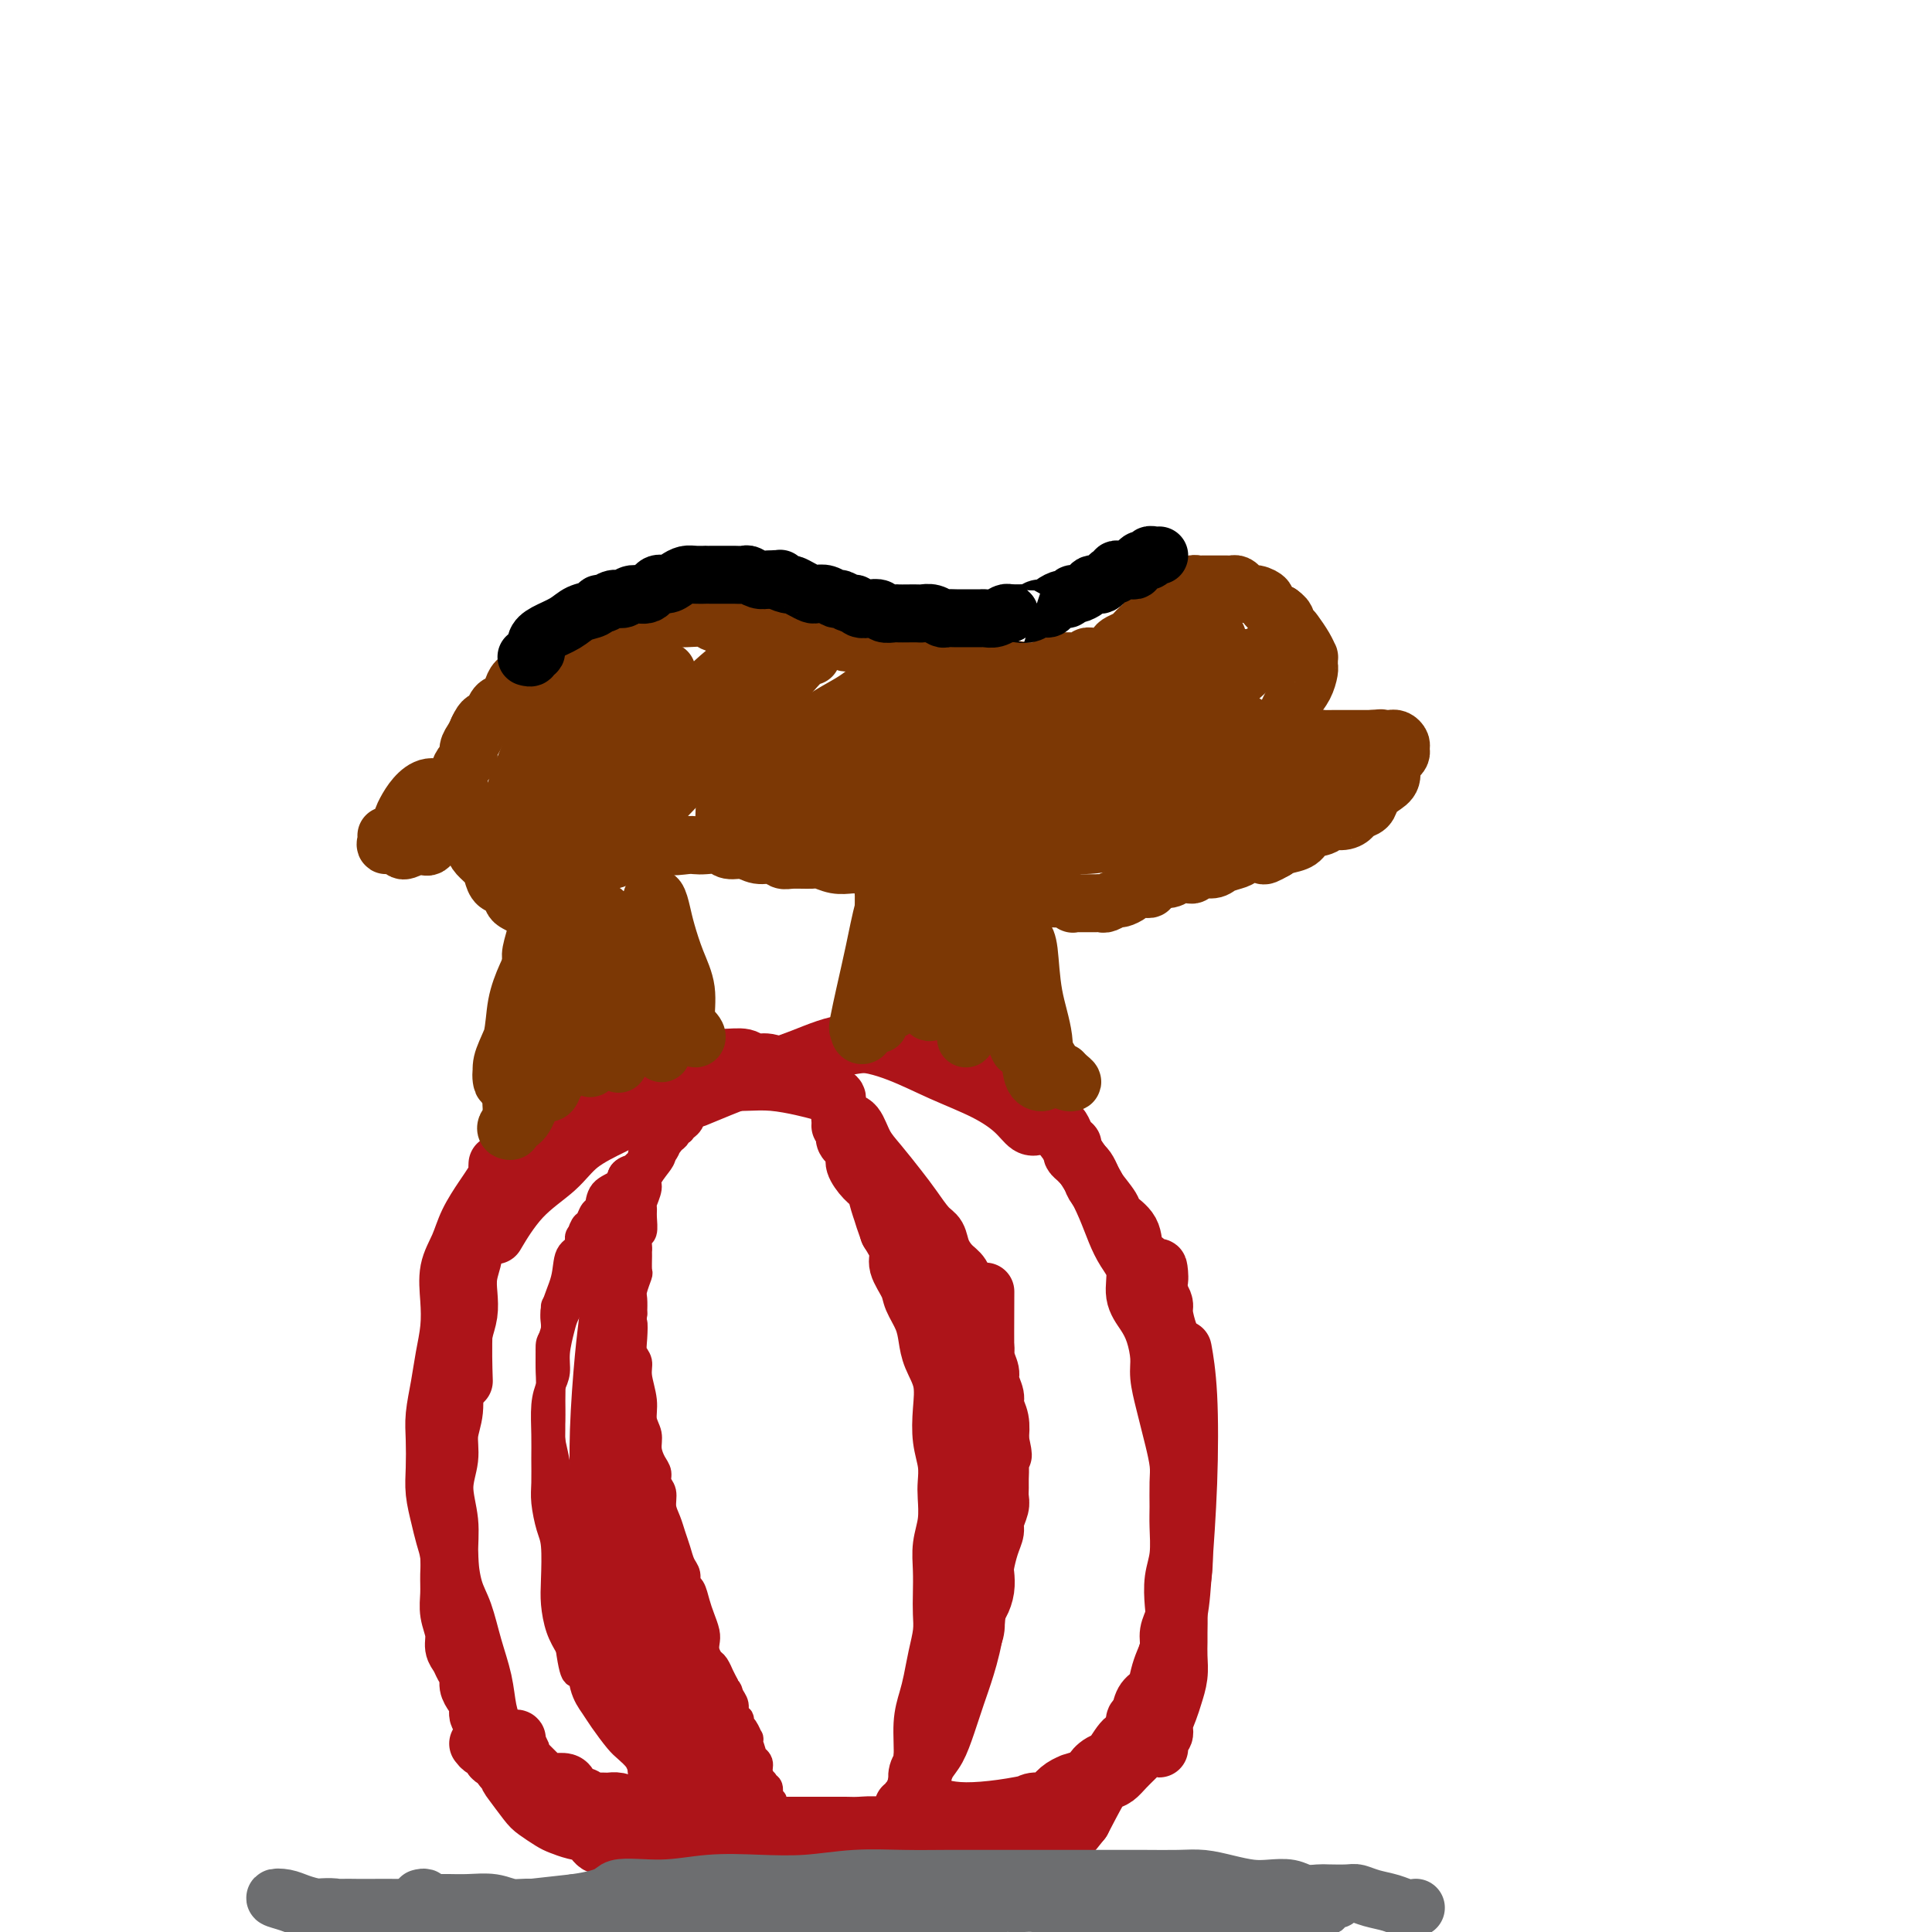<svg viewBox='0 0 400 400' version='1.1' xmlns='http://www.w3.org/2000/svg' xmlns:xlink='http://www.w3.org/1999/xlink'><g fill='none' stroke='#AD1419' stroke-width='6' stroke-linecap='round' stroke-linejoin='round'><path d='M129,254c-0.032,-0.338 -0.064,-0.676 0,-1c0.064,-0.324 0.226,-0.635 0,-1c-0.226,-0.365 -0.838,-0.786 -1,-1c-0.162,-0.214 0.126,-0.223 0,0c-0.126,0.223 -0.667,0.677 -1,1c-0.333,0.323 -0.456,0.513 -1,1c-0.544,0.487 -1.507,1.270 -2,2c-0.493,0.730 -0.517,1.405 -1,2c-0.483,0.595 -1.424,1.108 -2,2c-0.576,0.892 -0.785,2.162 -1,3c-0.215,0.838 -0.435,1.243 -1,2c-0.565,0.757 -1.476,1.864 -2,3c-0.524,1.136 -0.662,2.300 -1,3c-0.338,0.700 -0.875,0.938 -1,2c-0.125,1.062 0.163,2.950 0,4c-0.163,1.050 -0.776,1.263 -1,2c-0.224,0.737 -0.060,2.000 0,3c0.060,1.000 0.015,1.739 0,3c-0.015,1.261 -0.000,3.043 0,4c0.000,0.957 -0.014,1.088 0,2c0.014,0.912 0.055,2.606 0,4c-0.055,1.394 -0.208,2.488 0,4c0.208,1.512 0.777,3.443 1,5c0.223,1.557 0.101,2.740 0,4c-0.101,1.260 -0.182,2.598 0,4c0.182,1.402 0.626,2.867 1,4c0.374,1.133 0.678,1.932 1,3c0.322,1.068 0.664,2.403 1,4c0.336,1.597 0.668,3.456 1,5c0.332,1.544 0.666,2.772 1,4'/><path d='M120,331c0.721,3.581 0.023,2.534 0,3c-0.023,0.466 0.627,2.444 1,4c0.373,1.556 0.467,2.690 1,4c0.533,1.310 1.504,2.797 2,4c0.496,1.203 0.517,2.121 1,3c0.483,0.879 1.430,1.719 2,3c0.570,1.281 0.764,3.004 1,4c0.236,0.996 0.513,1.264 1,2c0.487,0.736 1.182,1.941 2,3c0.818,1.059 1.759,1.972 2,3c0.241,1.028 -0.217,2.171 0,3c0.217,0.829 1.108,1.343 2,2c0.892,0.657 1.784,1.457 2,2c0.216,0.543 -0.243,0.829 0,1c0.243,0.171 1.189,0.229 2,1c0.811,0.771 1.485,2.257 2,3c0.515,0.743 0.869,0.743 1,1c0.131,0.257 0.039,0.770 0,1c-0.039,0.230 -0.025,0.177 0,0c0.025,-0.177 0.062,-0.479 0,-1c-0.062,-0.521 -0.223,-1.262 -1,-2c-0.777,-0.738 -2.169,-1.474 -3,-3c-0.831,-1.526 -1.099,-3.842 -2,-6c-0.901,-2.158 -2.435,-4.158 -4,-6c-1.565,-1.842 -3.161,-3.526 -4,-5c-0.839,-1.474 -0.919,-2.737 -1,-4'/><path d='M127,351c-2.587,-4.522 -2.054,-3.328 -2,-4c0.054,-0.672 -0.371,-3.210 -1,-5c-0.629,-1.790 -1.463,-2.830 -2,-4c-0.537,-1.170 -0.778,-2.469 -1,-4c-0.222,-1.531 -0.424,-3.294 -1,-5c-0.576,-1.706 -1.526,-3.355 -2,-5c-0.474,-1.645 -0.470,-3.284 -1,-5c-0.530,-1.716 -1.592,-3.507 -2,-5c-0.408,-1.493 -0.162,-2.688 0,-4c0.162,-1.312 0.240,-2.740 0,-4c-0.240,-1.260 -0.797,-2.353 -1,-4c-0.203,-1.647 -0.050,-3.847 0,-6c0.050,-2.153 -0.003,-4.258 0,-6c0.003,-1.742 0.060,-3.122 0,-5c-0.060,-1.878 -0.239,-4.254 0,-6c0.239,-1.746 0.895,-2.862 1,-4c0.105,-1.138 -0.341,-2.298 0,-4c0.341,-1.702 1.470,-3.946 2,-6c0.530,-2.054 0.461,-3.917 1,-5c0.539,-1.083 1.686,-1.385 2,-2c0.314,-0.615 -0.207,-1.544 0,-2c0.207,-0.456 1.140,-0.440 2,-1c0.860,-0.560 1.648,-1.695 2,-3c0.352,-1.305 0.269,-2.779 1,-4c0.731,-1.221 2.276,-2.188 3,-3c0.724,-0.812 0.628,-1.470 1,-2c0.372,-0.530 1.213,-0.932 2,-1c0.787,-0.068 1.520,0.198 2,0c0.480,-0.198 0.706,-0.861 1,-1c0.294,-0.139 0.655,0.246 1,0c0.345,-0.246 0.672,-1.123 1,-2'/><path d='M136,239c3.063,-3.234 1.719,-0.819 1,0c-0.719,0.819 -0.813,0.041 -1,0c-0.187,-0.041 -0.466,0.656 -1,1c-0.534,0.344 -1.322,0.335 -2,1c-0.678,0.665 -1.247,2.004 -2,3c-0.753,0.996 -1.690,1.648 -3,3c-1.310,1.352 -2.994,3.403 -4,5c-1.006,1.597 -1.334,2.738 -2,4c-0.666,1.262 -1.670,2.643 -2,4c-0.330,1.357 0.013,2.691 0,4c-0.013,1.309 -0.381,2.594 -1,4c-0.619,1.406 -1.489,2.931 -2,4c-0.511,1.069 -0.662,1.680 -1,3c-0.338,1.320 -0.861,3.349 -1,5c-0.139,1.651 0.106,2.922 0,4c-0.106,1.078 -0.564,1.961 -1,3c-0.436,1.039 -0.850,2.233 -1,4c-0.150,1.767 -0.038,4.108 0,6c0.038,1.892 -0.000,3.335 0,5c0.000,1.665 0.039,3.551 0,5c-0.039,1.449 -0.155,2.462 0,4c0.155,1.538 0.580,3.601 1,5c0.420,1.399 0.836,2.135 1,4c0.164,1.865 0.075,4.861 0,7c-0.075,2.139 -0.136,3.422 0,5c0.136,1.578 0.467,3.451 1,5c0.533,1.549 1.266,2.775 2,4'/><path d='M118,341c1.193,8.454 1.674,4.590 2,4c0.326,-0.590 0.496,2.093 1,4c0.504,1.907 1.343,3.039 2,4c0.657,0.961 1.131,1.751 2,3c0.869,1.249 2.133,2.958 3,4c0.867,1.042 1.336,1.417 2,2c0.664,0.583 1.524,1.373 2,2c0.476,0.627 0.569,1.090 1,2c0.431,0.910 1.198,2.267 2,3c0.802,0.733 1.637,0.843 2,1c0.363,0.157 0.253,0.360 1,1c0.747,0.640 2.350,1.716 3,2c0.650,0.284 0.345,-0.225 1,0c0.655,0.225 2.269,1.185 3,2c0.731,0.815 0.578,1.486 1,2c0.422,0.514 1.419,0.870 2,1c0.581,0.130 0.747,0.035 1,0c0.253,-0.035 0.593,-0.009 1,0c0.407,0.009 0.882,0.003 1,0c0.118,-0.003 -0.122,-0.001 0,0c0.122,0.001 0.605,0.000 1,0c0.395,-0.000 0.701,-0.000 1,0c0.299,0.000 0.591,0.000 1,0c0.409,-0.000 0.935,-0.000 1,0c0.065,0.000 -0.332,0.000 0,0c0.332,-0.000 1.393,-0.000 2,0c0.607,0.000 0.761,0.000 1,0c0.239,-0.000 0.564,-0.000 1,0c0.436,0.000 0.982,0.000 1,0c0.018,-0.000 -0.491,-0.000 -1,0'/><path d='M159,378c1.572,-0.009 0.002,-0.033 -1,0c-1.002,0.033 -1.437,0.122 -2,0c-0.563,-0.122 -1.256,-0.456 -2,-1c-0.744,-0.544 -1.540,-1.300 -3,-2c-1.460,-0.700 -3.584,-1.345 -5,-2c-1.416,-0.655 -2.122,-1.319 -3,-2c-0.878,-0.681 -1.926,-1.379 -3,-2c-1.074,-0.621 -2.175,-1.166 -3,-2c-0.825,-0.834 -1.375,-1.958 -2,-3c-0.625,-1.042 -1.326,-2.003 -2,-3c-0.674,-0.997 -1.321,-2.029 -2,-3c-0.679,-0.971 -1.389,-1.880 -2,-3c-0.611,-1.120 -1.123,-2.452 -2,-4c-0.877,-1.548 -2.119,-3.312 -3,-5c-0.881,-1.688 -1.402,-3.300 -2,-5c-0.598,-1.700 -1.274,-3.487 -2,-5c-0.726,-1.513 -1.501,-2.750 -2,-4c-0.499,-1.250 -0.722,-2.512 -1,-4c-0.278,-1.488 -0.609,-3.201 -1,-5c-0.391,-1.799 -0.841,-3.685 -1,-5c-0.159,-1.315 -0.029,-2.058 0,-3c0.029,-0.942 -0.045,-2.081 0,-3c0.045,-0.919 0.208,-1.616 0,-3c-0.208,-1.384 -0.788,-3.455 -1,-5c-0.212,-1.545 -0.058,-2.565 0,-4c0.058,-1.435 0.019,-3.287 0,-5c-0.019,-1.713 -0.019,-3.288 0,-5c0.019,-1.712 0.057,-3.562 0,-5c-0.057,-1.438 -0.208,-2.464 0,-4c0.208,-1.536 0.774,-3.582 1,-5c0.226,-1.418 0.113,-2.209 0,-3'/><path d='M115,273c0.102,-4.871 -0.141,-1.548 0,-1c0.141,0.548 0.668,-1.678 1,-3c0.332,-1.322 0.470,-1.739 1,-3c0.530,-1.261 1.451,-3.364 2,-5c0.549,-1.636 0.725,-2.804 1,-4c0.275,-1.196 0.649,-2.421 1,-3c0.351,-0.579 0.679,-0.511 1,-1c0.321,-0.489 0.634,-1.535 1,-2c0.366,-0.465 0.784,-0.348 1,-1c0.216,-0.652 0.228,-2.074 1,-3c0.772,-0.926 2.302,-1.357 3,-2c0.698,-0.643 0.564,-1.498 1,-2c0.436,-0.502 1.443,-0.650 2,-1c0.557,-0.350 0.665,-0.902 1,-1c0.335,-0.098 0.898,0.257 1,0c0.102,-0.257 -0.256,-1.125 0,-2c0.256,-0.875 1.125,-1.755 2,-2c0.875,-0.245 1.754,0.146 2,0c0.246,-0.146 -0.142,-0.828 0,-1c0.142,-0.172 0.812,0.165 1,0c0.188,-0.165 -0.107,-0.831 0,-1c0.107,-0.169 0.616,0.161 1,0c0.384,-0.161 0.642,-0.813 1,-1c0.358,-0.187 0.817,0.089 1,0c0.183,-0.089 0.092,-0.545 0,-1'/><path d='M141,233c2.767,-2.149 1.685,-0.520 1,0c-0.685,0.520 -0.971,-0.068 -1,0c-0.029,0.068 0.200,0.793 0,1c-0.200,0.207 -0.828,-0.104 -1,0c-0.172,0.104 0.112,0.623 0,1c-0.112,0.377 -0.620,0.614 -1,1c-0.380,0.386 -0.631,0.923 -1,1c-0.369,0.077 -0.854,-0.304 -1,0c-0.146,0.304 0.048,1.293 0,2c-0.048,0.707 -0.338,1.130 -1,2c-0.662,0.870 -1.694,2.185 -2,3c-0.306,0.815 0.115,1.129 0,2c-0.115,0.871 -0.767,2.298 -1,3c-0.233,0.702 -0.048,0.678 0,1c0.048,0.322 -0.040,0.990 0,2c0.040,1.010 0.207,2.363 0,3c-0.207,0.637 -0.788,0.560 -1,1c-0.212,0.440 -0.056,1.397 0,2c0.056,0.603 0.011,0.851 0,1c-0.011,0.149 0.011,0.199 0,1c-0.011,0.801 -0.055,2.353 0,3c0.055,0.647 0.211,0.390 0,1c-0.211,0.610 -0.788,2.087 -1,3c-0.212,0.913 -0.061,1.261 0,2c0.061,0.739 0.030,1.870 0,3'/><path d='M131,272c-0.469,4.645 -0.141,2.257 0,2c0.141,-0.257 0.094,1.617 0,3c-0.094,1.383 -0.237,2.274 0,3c0.237,0.726 0.852,1.286 1,2c0.148,0.714 -0.171,1.584 0,3c0.171,1.416 0.833,3.380 1,5c0.167,1.620 -0.161,2.895 0,4c0.161,1.105 0.813,2.039 1,3c0.187,0.961 -0.089,1.947 0,3c0.089,1.053 0.545,2.172 1,3c0.455,0.828 0.910,1.365 1,2c0.090,0.635 -0.183,1.366 0,2c0.183,0.634 0.823,1.170 1,2c0.177,0.830 -0.107,1.955 0,3c0.107,1.045 0.607,2.009 1,3c0.393,0.991 0.679,2.010 1,3c0.321,0.990 0.677,1.951 1,3c0.323,1.049 0.611,2.185 1,3c0.389,0.815 0.877,1.309 1,2c0.123,0.691 -0.121,1.578 0,2c0.121,0.422 0.607,0.378 1,1c0.393,0.622 0.693,1.909 1,3c0.307,1.091 0.621,1.984 1,3c0.379,1.016 0.822,2.155 1,3c0.178,0.845 0.090,1.397 0,2c-0.090,0.603 -0.183,1.256 0,2c0.183,0.744 0.640,1.578 1,2c0.360,0.422 0.622,0.433 1,1c0.378,0.567 0.871,1.691 1,2c0.129,0.309 -0.106,-0.197 0,0c0.106,0.197 0.553,1.099 1,2'/><path d='M150,349c2.719,8.058 1.517,3.704 1,2c-0.517,-1.704 -0.349,-0.759 0,0c0.349,0.759 0.877,1.331 1,2c0.123,0.669 -0.161,1.435 0,2c0.161,0.565 0.765,0.930 1,1c0.235,0.070 0.101,-0.155 0,0c-0.101,0.155 -0.170,0.689 0,1c0.170,0.311 0.580,0.398 1,1c0.420,0.602 0.849,1.721 1,2c0.151,0.279 0.025,-0.280 0,0c-0.025,0.280 0.050,1.398 0,2c-0.050,0.602 -0.225,0.689 0,1c0.225,0.311 0.848,0.848 1,1c0.152,0.152 -0.169,-0.080 0,0c0.169,0.080 0.829,0.470 1,1c0.171,0.530 -0.147,1.198 0,2c0.147,0.802 0.758,1.738 1,2c0.242,0.262 0.116,-0.150 0,0c-0.116,0.150 -0.223,0.864 0,1c0.223,0.136 0.776,-0.304 1,0c0.224,0.304 0.120,1.354 0,2c-0.120,0.646 -0.257,0.889 0,1c0.257,0.111 0.909,0.091 1,0c0.091,-0.091 -0.380,-0.253 -1,-1c-0.620,-0.747 -1.390,-2.079 -2,-4c-0.610,-1.921 -1.060,-4.433 -2,-7c-0.940,-2.567 -2.368,-5.191 -4,-8c-1.632,-2.809 -3.466,-5.803 -5,-9c-1.534,-3.197 -2.767,-6.599 -4,-10'/><path d='M142,334c-3.171,-7.561 -2.597,-7.464 -3,-9c-0.403,-1.536 -1.782,-4.706 -3,-8c-1.218,-3.294 -2.277,-6.712 -3,-10c-0.723,-3.288 -1.112,-6.447 -2,-10c-0.888,-3.553 -2.276,-7.499 -3,-11c-0.724,-3.501 -0.782,-6.557 -1,-9c-0.218,-2.443 -0.594,-4.272 -1,-6c-0.406,-1.728 -0.841,-3.353 -1,-5c-0.159,-1.647 -0.043,-3.316 0,-5c0.043,-1.684 0.012,-3.383 0,-5c-0.012,-1.617 -0.006,-3.150 0,-4c0.006,-0.850 0.013,-1.016 0,-1c-0.013,0.016 -0.045,0.214 0,1c0.045,0.786 0.166,2.158 0,4c-0.166,1.842 -0.619,4.152 -1,7c-0.381,2.848 -0.691,6.232 -1,9c-0.309,2.768 -0.619,4.918 -1,9c-0.381,4.082 -0.834,10.096 -1,15c-0.166,4.904 -0.045,8.698 0,12c0.045,3.302 0.014,6.112 0,8c-0.014,1.888 -0.012,2.856 0,3c0.012,0.144 0.033,-0.535 0,-1c-0.033,-0.465 -0.121,-0.717 0,-3c0.121,-2.283 0.452,-6.596 1,-11c0.548,-4.404 1.313,-8.898 2,-14c0.687,-5.102 1.294,-10.812 2,-16c0.706,-5.188 1.510,-9.854 2,-13c0.490,-3.146 0.668,-4.771 1,-6c0.332,-1.229 0.820,-2.062 1,-3c0.180,-0.938 0.051,-1.982 0,-2c-0.051,-0.018 -0.026,0.991 0,2'/><path d='M130,252c0.975,-9.495 -1.087,0.267 -2,6c-0.913,5.733 -0.675,7.435 -1,11c-0.325,3.565 -1.211,8.992 -2,16c-0.789,7.008 -1.482,15.596 -2,22c-0.518,6.404 -0.863,10.624 -1,13c-0.137,2.376 -0.066,2.909 0,3c0.066,0.091 0.126,-0.261 0,-1c-0.126,-0.739 -0.439,-1.866 0,-5c0.439,-3.134 1.631,-8.274 2,-13c0.369,-4.726 -0.083,-9.037 0,-14c0.083,-4.963 0.702,-10.579 1,-14c0.298,-3.421 0.276,-4.647 0,-5c-0.276,-0.353 -0.805,0.166 -1,1c-0.195,0.834 -0.057,1.981 0,4c0.057,2.019 0.031,4.909 0,8c-0.031,3.091 -0.067,6.382 0,10c0.067,3.618 0.238,7.562 1,13c0.762,5.438 2.117,12.369 3,18c0.883,5.631 1.296,9.963 2,13c0.704,3.037 1.700,4.781 2,6c0.300,1.219 -0.097,1.915 0,1c0.097,-0.915 0.688,-3.441 1,-7c0.312,-3.559 0.345,-8.152 0,-13c-0.345,-4.848 -1.067,-9.951 -2,-15c-0.933,-5.049 -2.077,-10.042 -3,-14c-0.923,-3.958 -1.625,-6.880 -2,-8c-0.375,-1.120 -0.424,-0.438 0,2c0.424,2.438 1.320,6.633 2,11c0.680,4.367 1.145,8.907 2,15c0.855,6.093 2.102,13.741 3,19c0.898,5.259 1.449,8.130 2,11'/><path d='M135,346c1.560,10.125 0.961,6.438 1,5c0.039,-1.438 0.718,-0.625 1,0c0.282,0.625 0.168,1.063 0,0c-0.168,-1.063 -0.390,-3.626 -1,-6c-0.610,-2.374 -1.607,-4.560 -2,-7c-0.393,-2.440 -0.183,-5.135 -1,-8c-0.817,-2.865 -2.662,-5.899 -4,-9c-1.338,-3.101 -2.167,-6.269 -3,-8c-0.833,-1.731 -1.668,-2.023 -2,-2c-0.332,0.023 -0.160,0.362 0,3c0.160,2.638 0.310,7.573 1,12c0.690,4.427 1.922,8.344 3,13c1.078,4.656 2.004,10.050 3,14c0.996,3.950 2.064,6.454 3,8c0.936,1.546 1.742,2.133 2,2c0.258,-0.133 -0.030,-0.985 0,-3c0.030,-2.015 0.378,-5.194 0,-9c-0.378,-3.806 -1.483,-8.239 -3,-13c-1.517,-4.761 -3.446,-9.849 -5,-14c-1.554,-4.151 -2.732,-7.364 -4,-9c-1.268,-1.636 -2.624,-1.696 -3,-1c-0.376,0.696 0.229,2.148 1,5c0.771,2.852 1.710,7.103 3,11c1.290,3.897 2.932,7.438 5,12c2.068,4.562 4.564,10.144 7,14c2.436,3.856 4.813,5.987 6,7c1.187,1.013 1.186,0.907 1,0c-0.186,-0.907 -0.555,-2.614 -1,-5c-0.445,-2.386 -0.966,-5.450 -2,-9c-1.034,-3.550 -2.581,-7.586 -4,-11c-1.419,-3.414 -2.709,-6.207 -4,-9'/><path d='M133,329c-2.172,-6.167 -2.603,-4.584 -3,-4c-0.397,0.584 -0.760,0.167 -1,0c-0.240,-0.167 -0.357,-0.086 0,0c0.357,0.086 1.188,0.175 2,1c0.812,0.825 1.604,2.384 3,5c1.396,2.616 3.394,6.289 5,10c1.606,3.711 2.818,7.462 4,11c1.182,3.538 2.333,6.864 3,9c0.667,2.136 0.850,3.081 1,3c0.150,-0.081 0.268,-1.189 0,-3c-0.268,-1.811 -0.921,-4.325 -2,-8c-1.079,-3.675 -2.583,-8.509 -4,-13c-1.417,-4.491 -2.746,-8.638 -4,-11c-1.254,-2.362 -2.434,-2.939 -3,-2c-0.566,0.939 -0.520,3.393 0,6c0.520,2.607 1.514,5.365 3,9c1.486,3.635 3.464,8.147 5,12c1.536,3.853 2.628,7.048 4,9c1.372,1.952 3.022,2.662 4,3c0.978,0.338 1.285,0.306 1,0c-0.285,-0.306 -1.161,-0.884 -2,-2c-0.839,-1.116 -1.640,-2.768 -2,-4c-0.360,-1.232 -0.279,-2.043 -1,-3c-0.721,-0.957 -2.243,-2.061 -3,-3c-0.757,-0.939 -0.750,-1.713 -1,-3c-0.250,-1.287 -0.758,-3.087 -1,-4c-0.242,-0.913 -0.217,-0.938 0,-1c0.217,-0.062 0.625,-0.161 1,1c0.375,1.161 0.716,3.582 1,6c0.284,2.418 0.510,4.834 1,7c0.490,2.166 1.245,4.083 2,6'/><path d='M146,366c0.775,3.773 0.212,3.706 0,4c-0.212,0.294 -0.073,0.949 0,1c0.073,0.051 0.079,-0.504 0,-1c-0.079,-0.496 -0.242,-0.934 -1,-2c-0.758,-1.066 -2.110,-2.758 -3,-4c-0.890,-1.242 -1.317,-2.032 -2,-3c-0.683,-0.968 -1.623,-2.113 -2,-3c-0.377,-0.887 -0.190,-1.514 0,-2c0.190,-0.486 0.383,-0.829 1,-1c0.617,-0.171 1.659,-0.168 3,0c1.341,0.168 2.982,0.501 4,1c1.018,0.499 1.415,1.163 2,2c0.585,0.837 1.360,1.847 2,3c0.640,1.153 1.146,2.448 1,4c-0.146,1.552 -0.943,3.362 -2,4c-1.057,0.638 -2.374,0.105 -3,0c-0.626,-0.105 -0.562,0.218 -1,0c-0.438,-0.218 -1.380,-0.979 -2,-2c-0.620,-1.021 -0.920,-2.303 -1,-3c-0.080,-0.697 0.058,-0.809 0,-1c-0.058,-0.191 -0.313,-0.462 0,-1c0.313,-0.538 1.195,-1.342 2,-1c0.805,0.342 1.533,1.829 2,3c0.467,1.171 0.671,2.027 1,3c0.329,0.973 0.781,2.062 1,3c0.219,0.938 0.203,1.726 0,2c-0.203,0.274 -0.593,0.035 -1,0c-0.407,-0.035 -0.831,0.133 -1,0c-0.169,-0.133 -0.085,-0.566 0,-1'/><path d='M146,371c0.331,1.423 0.157,-0.020 0,-1c-0.157,-0.980 -0.298,-1.496 0,-2c0.298,-0.504 1.033,-0.997 2,-1c0.967,-0.003 2.165,0.484 3,1c0.835,0.516 1.308,1.060 2,2c0.692,0.940 1.603,2.274 2,3c0.397,0.726 0.279,0.843 0,1c-0.279,0.157 -0.719,0.354 -1,0c-0.281,-0.354 -0.401,-1.258 -1,-3c-0.599,-1.742 -1.676,-4.323 -2,-6c-0.324,-1.677 0.105,-2.452 0,-3c-0.105,-0.548 -0.744,-0.871 -1,-1c-0.256,-0.129 -0.128,-0.065 0,0'/></g>
<g fill='none' stroke='#AD1419' stroke-width='12' stroke-linecap='round' stroke-linejoin='round'><path d='M187,374c0.447,0.100 0.894,0.200 1,0c0.106,-0.200 -0.130,-0.699 0,-1c0.130,-0.301 0.626,-0.404 1,-1c0.374,-0.596 0.625,-1.684 1,-3c0.375,-1.316 0.874,-2.861 1,-5c0.126,-2.139 -0.120,-4.872 0,-7c0.120,-2.128 0.607,-3.650 1,-5c0.393,-1.350 0.694,-2.527 1,-4c0.306,-1.473 0.618,-3.243 1,-5c0.382,-1.757 0.833,-3.501 1,-5c0.167,-1.499 0.048,-2.752 0,-4c-0.048,-1.248 -0.027,-2.491 0,-4c0.027,-1.509 0.060,-3.285 0,-5c-0.060,-1.715 -0.211,-3.371 0,-5c0.211,-1.629 0.785,-3.231 1,-5c0.215,-1.769 0.071,-3.703 0,-5c-0.071,-1.297 -0.070,-1.956 0,-3c0.070,-1.044 0.208,-2.474 0,-4c-0.208,-1.526 -0.763,-3.149 -1,-5c-0.237,-1.851 -0.156,-3.929 0,-6c0.156,-2.071 0.389,-4.133 0,-6c-0.389,-1.867 -1.398,-3.538 -2,-5c-0.602,-1.462 -0.796,-2.716 -1,-4c-0.204,-1.284 -0.417,-2.597 -1,-4c-0.583,-1.403 -1.535,-2.895 -2,-4c-0.465,-1.105 -0.444,-1.822 -1,-3c-0.556,-1.178 -1.688,-2.817 -2,-4c-0.312,-1.183 0.197,-1.909 0,-3c-0.197,-1.091 -1.098,-2.545 -2,-4'/><path d='M184,255c-1.877,-5.336 -1.071,-3.177 -1,-3c0.071,0.177 -0.593,-1.629 -1,-3c-0.407,-1.371 -0.558,-2.309 -1,-3c-0.442,-0.691 -1.175,-1.137 -2,-2c-0.825,-0.863 -1.741,-2.143 -2,-3c-0.259,-0.857 0.141,-1.291 0,-2c-0.141,-0.709 -0.822,-1.693 -1,-2c-0.178,-0.307 0.148,0.062 0,0c-0.148,-0.062 -0.771,-0.555 -1,-1c-0.229,-0.445 -0.066,-0.841 0,-1c0.066,-0.159 0.033,-0.079 0,0'/><path d='M174,233c-0.005,0.075 -0.009,0.150 0,0c0.009,-0.150 0.032,-0.525 0,-1c-0.032,-0.475 -0.120,-1.048 0,-1c0.120,0.048 0.447,0.719 1,1c0.553,0.281 1.330,0.174 2,1c0.670,0.826 1.233,2.585 2,4c0.767,1.415 1.740,2.486 3,4c1.260,1.514 2.809,3.472 4,5c1.191,1.528 2.024,2.626 3,4c0.976,1.374 2.097,3.025 3,4c0.903,0.975 1.590,1.275 2,2c0.410,0.725 0.544,1.875 1,3c0.456,1.125 1.236,2.225 2,3c0.764,0.775 1.514,1.225 2,2c0.486,0.775 0.709,1.874 1,3c0.291,1.126 0.651,2.278 1,3c0.349,0.722 0.686,1.012 1,2c0.314,0.988 0.605,2.672 1,4c0.395,1.328 0.895,2.299 1,3c0.105,0.701 -0.183,1.132 0,2c0.183,0.868 0.837,2.174 1,3c0.163,0.826 -0.166,1.172 0,2c0.166,0.828 0.828,2.140 1,3c0.172,0.860 -0.146,1.270 0,2c0.146,0.730 0.756,1.780 1,3c0.244,1.220 0.122,2.610 0,4'/><path d='M207,298c1.238,5.573 0.331,2.505 0,2c-0.331,-0.505 -0.088,1.554 0,3c0.088,1.446 0.020,2.278 0,3c-0.020,0.722 0.010,1.334 0,2c-0.010,0.666 -0.058,1.388 0,2c0.058,0.612 0.222,1.116 0,2c-0.222,0.884 -0.830,2.147 -1,3c-0.170,0.853 0.099,1.295 0,2c-0.099,0.705 -0.565,1.673 -1,3c-0.435,1.327 -0.838,3.012 -1,4c-0.162,0.988 -0.081,1.278 0,2c0.081,0.722 0.162,1.874 0,3c-0.162,1.126 -0.568,2.225 -1,3c-0.432,0.775 -0.889,1.227 -1,2c-0.111,0.773 0.125,1.869 0,3c-0.125,1.131 -0.611,2.298 -1,3c-0.389,0.702 -0.682,0.941 -1,2c-0.318,1.059 -0.663,2.939 -1,4c-0.337,1.061 -0.668,1.304 -1,2c-0.332,0.696 -0.666,1.845 -1,3c-0.334,1.155 -0.666,2.316 -1,3c-0.334,0.684 -0.668,0.890 -1,2c-0.332,1.110 -0.662,3.123 -1,4c-0.338,0.877 -0.683,0.619 -1,1c-0.317,0.381 -0.607,1.402 -1,2c-0.393,0.598 -0.890,0.772 -1,1c-0.110,0.228 0.167,0.509 0,1c-0.167,0.491 -0.777,1.194 -1,2c-0.223,0.806 -0.060,1.717 0,2c0.060,0.283 0.017,-0.062 0,0c-0.017,0.062 -0.009,0.531 0,1'/><path d='M190,370c-2.229,6.111 -0.802,0.887 0,-1c0.802,-1.887 0.977,-0.439 1,0c0.023,0.439 -0.107,-0.132 0,-1c0.107,-0.868 0.451,-2.035 1,-3c0.549,-0.965 1.303,-1.729 2,-3c0.697,-1.271 1.338,-3.050 2,-5c0.662,-1.950 1.344,-4.072 2,-6c0.656,-1.928 1.286,-3.664 2,-6c0.714,-2.336 1.512,-5.273 2,-9c0.488,-3.727 0.667,-8.245 1,-13c0.333,-4.755 0.821,-9.749 1,-16c0.179,-6.251 0.048,-13.760 0,-21c-0.048,-7.240 -0.014,-14.211 0,-17c0.014,-2.789 0.007,-1.394 0,0'/><path d='M240,360c0.002,0.286 0.005,0.572 0,1c-0.005,0.428 -0.016,0.999 0,1c0.016,0.001 0.060,-0.569 0,-1c-0.060,-0.431 -0.224,-0.722 0,-1c0.224,-0.278 0.834,-0.541 1,-1c0.166,-0.459 -0.113,-1.112 0,-2c0.113,-0.888 0.619,-2.010 1,-3c0.381,-0.990 0.638,-1.849 1,-3c0.362,-1.151 0.829,-2.595 1,-4c0.171,-1.405 0.045,-2.772 0,-4c-0.045,-1.228 -0.008,-2.318 0,-3c0.008,-0.682 -0.012,-0.957 0,-2c0.012,-1.043 0.056,-2.855 0,-4c-0.056,-1.145 -0.211,-1.624 0,-3c0.211,-1.376 0.788,-3.648 1,-6c0.212,-2.352 0.058,-4.782 0,-7c-0.058,-2.218 -0.019,-4.224 0,-6c0.019,-1.776 0.019,-3.321 0,-5c-0.019,-1.679 -0.057,-3.491 0,-5c0.057,-1.509 0.207,-2.714 0,-4c-0.207,-1.286 -0.773,-2.651 -1,-4c-0.227,-1.349 -0.116,-2.681 0,-4c0.116,-1.319 0.237,-2.626 0,-4c-0.237,-1.374 -0.833,-2.815 -1,-4c-0.167,-1.185 0.096,-2.113 0,-3c-0.096,-0.887 -0.552,-1.733 -1,-3c-0.448,-1.267 -0.890,-2.957 -1,-4c-0.110,-1.043 0.111,-1.441 0,-2c-0.111,-0.559 -0.556,-1.280 -1,-2'/><path d='M240,268c-0.660,-9.404 0.190,-4.413 0,-3c-0.190,1.413 -1.421,-0.752 -2,-2c-0.579,-1.248 -0.506,-1.578 -1,-2c-0.494,-0.422 -1.554,-0.936 -2,-2c-0.446,-1.064 -0.276,-2.679 -1,-4c-0.724,-1.321 -2.340,-2.347 -3,-3c-0.660,-0.653 -0.362,-0.935 -1,-2c-0.638,-1.065 -2.212,-2.915 -3,-4c-0.788,-1.085 -0.789,-1.404 -1,-2c-0.211,-0.596 -0.631,-1.469 -1,-2c-0.369,-0.531 -0.688,-0.721 -1,-1c-0.312,-0.279 -0.619,-0.649 -1,-1c-0.381,-0.351 -0.837,-0.685 -1,-1c-0.163,-0.315 -0.033,-0.613 0,-1c0.033,-0.387 -0.032,-0.864 0,-1c0.032,-0.136 0.162,0.070 0,0c-0.162,-0.070 -0.617,-0.415 -1,-1c-0.383,-0.585 -0.695,-1.410 -1,-2c-0.305,-0.590 -0.603,-0.946 -1,-1c-0.397,-0.054 -0.894,0.193 -1,0c-0.106,-0.193 0.178,-0.825 0,-1c-0.178,-0.175 -0.819,0.106 -1,0c-0.181,-0.106 0.098,-0.600 0,-1c-0.098,-0.400 -0.573,-0.705 -1,-1c-0.427,-0.295 -0.807,-0.579 -1,-1c-0.193,-0.421 -0.198,-0.977 0,-1c0.198,-0.023 0.599,0.489 1,1'/><path d='M216,229c-3.573,-5.718 -0.507,-0.512 1,2c1.507,2.512 1.453,2.331 2,3c0.547,0.669 1.693,2.188 3,4c1.307,1.812 2.775,3.918 4,6c1.225,2.082 2.208,4.139 3,6c0.792,1.861 1.395,3.526 2,5c0.605,1.474 1.212,2.756 2,4c0.788,1.244 1.756,2.451 2,4c0.244,1.549 -0.237,3.442 0,5c0.237,1.558 1.191,2.783 2,4c0.809,1.217 1.474,2.425 2,4c0.526,1.575 0.914,3.515 1,5c0.086,1.485 -0.131,2.515 0,4c0.131,1.485 0.609,3.424 1,5c0.391,1.576 0.693,2.788 1,4c0.307,1.212 0.618,2.422 1,4c0.382,1.578 0.835,3.524 1,5c0.165,1.476 0.040,2.483 0,4c-0.040,1.517 0.003,3.543 0,5c-0.003,1.457 -0.052,2.343 0,4c0.052,1.657 0.206,4.085 0,6c-0.206,1.915 -0.772,3.317 -1,5c-0.228,1.683 -0.116,3.647 0,5c0.116,1.353 0.238,2.094 0,3c-0.238,0.906 -0.836,1.976 -1,3c-0.164,1.024 0.107,2.003 0,3c-0.107,0.997 -0.592,2.013 -1,3c-0.408,0.987 -0.738,1.945 -1,3c-0.262,1.055 -0.455,2.207 -1,3c-0.545,0.793 -1.441,1.227 -2,2c-0.559,0.773 -0.779,1.887 -1,3'/><path d='M236,355c-1.327,3.228 -1.144,1.298 -1,1c0.144,-0.298 0.248,1.036 0,2c-0.248,0.964 -0.848,1.560 -1,2c-0.152,0.440 0.144,0.726 0,1c-0.144,0.274 -0.727,0.536 -1,1c-0.273,0.464 -0.234,1.131 0,1c0.234,-0.131 0.665,-1.058 1,-2c0.335,-0.942 0.575,-1.898 1,-3c0.425,-1.102 1.035,-2.350 2,-4c0.965,-1.650 2.286,-3.703 3,-5c0.714,-1.297 0.822,-1.838 1,-3c0.178,-1.162 0.427,-2.944 1,-5c0.573,-2.056 1.470,-4.387 2,-7c0.530,-2.613 0.692,-5.507 1,-10c0.308,-4.493 0.763,-10.586 1,-17c0.237,-6.414 0.256,-13.150 0,-18c-0.256,-4.850 -0.787,-7.814 -1,-9c-0.213,-1.186 -0.106,-0.593 0,0'/><path d='M104,244c0.081,0.325 0.162,0.651 0,1c-0.162,0.349 -0.567,0.722 -1,1c-0.433,0.278 -0.893,0.462 -1,1c-0.107,0.538 0.140,1.429 0,2c-0.140,0.571 -0.668,0.822 -1,1c-0.332,0.178 -0.467,0.284 -1,1c-0.533,0.716 -1.463,2.043 -2,4c-0.537,1.957 -0.680,4.545 -1,8c-0.320,3.455 -0.817,7.776 -1,12c-0.183,4.224 -0.052,8.350 0,10c0.052,1.650 0.026,0.825 0,0'/><path d='M103,241c-0.020,0.354 -0.040,0.709 0,1c0.040,0.291 0.138,0.520 0,1c-0.138,0.480 -0.514,1.211 -1,2c-0.486,0.789 -1.083,1.637 -2,3c-0.917,1.363 -2.154,3.241 -3,5c-0.846,1.759 -1.302,3.400 -2,5c-0.698,1.600 -1.640,3.161 -2,5c-0.360,1.839 -0.139,3.958 0,6c0.139,2.042 0.195,4.007 0,6c-0.195,1.993 -0.640,4.013 -1,6c-0.360,1.987 -0.633,3.941 -1,6c-0.367,2.059 -0.827,4.224 -1,6c-0.173,1.776 -0.058,3.164 0,5c0.058,1.836 0.058,4.122 0,6c-0.058,1.878 -0.173,3.348 0,5c0.173,1.652 0.635,3.484 1,5c0.365,1.516 0.633,2.715 1,4c0.367,1.285 0.834,2.654 1,4c0.166,1.346 0.029,2.668 0,4c-0.029,1.332 0.048,2.674 0,4c-0.048,1.326 -0.220,2.634 0,4c0.220,1.366 0.834,2.789 1,4c0.166,1.211 -0.114,2.211 0,3c0.114,0.789 0.622,1.366 1,2c0.378,0.634 0.627,1.324 1,2c0.373,0.676 0.870,1.336 1,2c0.130,0.664 -0.106,1.330 0,2c0.106,0.670 0.554,1.345 1,2c0.446,0.655 0.889,1.292 1,2c0.111,0.708 -0.111,1.488 0,2c0.111,0.512 0.556,0.756 1,1'/><path d='M100,356c1.106,2.714 0.870,2.000 1,2c0.130,0.000 0.624,0.715 1,2c0.376,1.285 0.633,3.141 1,4c0.367,0.859 0.846,0.722 1,1c0.154,0.278 -0.015,0.972 0,1c0.015,0.028 0.215,-0.610 0,-1c-0.215,-0.390 -0.845,-0.532 -1,-1c-0.155,-0.468 0.167,-1.263 0,-2c-0.167,-0.737 -0.821,-1.415 -1,-2c-0.179,-0.585 0.118,-1.076 0,-2c-0.118,-0.924 -0.651,-2.282 -1,-4c-0.349,-1.718 -0.514,-3.798 -1,-6c-0.486,-2.202 -1.292,-4.526 -2,-7c-0.708,-2.474 -1.319,-5.097 -2,-7c-0.681,-1.903 -1.432,-3.085 -2,-5c-0.568,-1.915 -0.952,-4.563 -1,-7c-0.048,-2.437 0.240,-4.663 0,-7c-0.240,-2.337 -1.007,-4.785 -1,-7c0.007,-2.215 0.790,-4.198 1,-6c0.210,-1.802 -0.151,-3.423 0,-5c0.151,-1.577 0.815,-3.110 1,-5c0.185,-1.890 -0.108,-4.136 0,-6c0.108,-1.864 0.616,-3.344 1,-5c0.384,-1.656 0.643,-3.487 1,-5c0.357,-1.513 0.813,-2.709 1,-4c0.187,-1.291 0.105,-2.677 0,-4c-0.105,-1.323 -0.234,-2.581 0,-4c0.234,-1.419 0.832,-2.997 1,-4c0.168,-1.003 -0.095,-1.429 0,-2c0.095,-0.571 0.547,-1.285 1,-2'/><path d='M99,256c1.266,-8.258 0.930,-2.903 1,-1c0.070,1.903 0.547,0.354 1,-1c0.453,-1.354 0.881,-2.512 1,-3c0.119,-0.488 -0.071,-0.305 0,-1c0.071,-0.695 0.404,-2.266 1,-3c0.596,-0.734 1.456,-0.629 2,-1c0.544,-0.371 0.772,-1.216 1,-2c0.228,-0.784 0.457,-1.506 1,-2c0.543,-0.494 1.400,-0.758 2,-1c0.600,-0.242 0.944,-0.460 1,-1c0.056,-0.540 -0.177,-1.402 0,-2c0.177,-0.598 0.764,-0.934 1,-1c0.236,-0.066 0.120,0.136 0,0c-0.120,-0.136 -0.244,-0.611 0,-1c0.244,-0.389 0.858,-0.692 1,-1c0.142,-0.308 -0.187,-0.622 0,-1c0.187,-0.378 0.891,-0.819 1,-1c0.109,-0.181 -0.375,-0.100 0,0c0.375,0.100 1.610,0.219 2,0c0.390,-0.219 -0.065,-0.776 0,-1c0.065,-0.224 0.651,-0.116 1,0c0.349,0.116 0.463,0.241 1,0c0.537,-0.241 1.497,-0.849 2,-1c0.503,-0.151 0.547,0.155 1,0c0.453,-0.155 1.314,-0.773 2,-1c0.686,-0.227 1.196,-0.065 2,0c0.804,0.065 1.902,0.032 3,0'/><path d='M127,230c2.455,-0.791 1.094,-0.268 1,0c-0.094,0.268 1.079,0.282 2,0c0.921,-0.282 1.590,-0.860 2,-1c0.410,-0.140 0.562,0.160 1,0c0.438,-0.160 1.163,-0.779 2,-1c0.837,-0.221 1.787,-0.046 2,0c0.213,0.046 -0.312,-0.039 0,0c0.312,0.039 1.462,0.203 2,0c0.538,-0.203 0.466,-0.772 1,-1c0.534,-0.228 1.675,-0.114 2,0c0.325,0.114 -0.167,0.230 0,0c0.167,-0.230 0.993,-0.805 1,-1c0.007,-0.195 -0.804,-0.008 -1,0c-0.196,0.008 0.222,-0.161 0,0c-0.222,0.161 -1.084,0.653 -2,1c-0.916,0.347 -1.887,0.549 -3,1c-1.113,0.451 -2.368,1.152 -4,2c-1.632,0.848 -3.639,1.843 -6,3c-2.361,1.157 -5.075,2.476 -7,4c-1.925,1.524 -3.062,3.254 -5,5c-1.938,1.746 -4.675,3.509 -7,6c-2.325,2.491 -4.236,5.712 -5,7c-0.764,1.288 -0.382,0.644 0,0'/><path d='M106,360c0.453,-0.061 0.905,-0.122 1,0c0.095,0.122 -0.168,0.428 0,1c0.168,0.572 0.766,1.410 1,2c0.234,0.590 0.105,0.933 0,1c-0.105,0.067 -0.187,-0.140 0,0c0.187,0.140 0.641,0.629 1,1c0.359,0.371 0.621,0.625 1,1c0.379,0.375 0.875,0.871 1,1c0.125,0.129 -0.120,-0.109 0,0c0.120,0.109 0.605,0.565 1,1c0.395,0.435 0.701,0.848 1,1c0.299,0.152 0.591,0.044 1,0c0.409,-0.044 0.936,-0.023 1,0c0.064,0.023 -0.334,0.049 0,0c0.334,-0.049 1.399,-0.172 2,0c0.601,0.172 0.738,0.638 1,1c0.262,0.362 0.651,0.619 1,1c0.349,0.381 0.660,0.887 1,1c0.340,0.113 0.709,-0.167 1,0c0.291,0.167 0.504,0.780 1,1c0.496,0.220 1.277,0.048 2,0c0.723,-0.048 1.389,0.029 2,0c0.611,-0.029 1.167,-0.163 2,0c0.833,0.163 1.943,0.622 3,1c1.057,0.378 2.059,0.676 3,1c0.941,0.324 1.819,0.674 3,1c1.181,0.326 2.664,0.626 4,1c1.336,0.374 2.525,0.821 4,1c1.475,0.179 3.238,0.089 5,0'/><path d='M150,378c5.778,0.267 5.222,-2.067 5,-3c-0.222,-0.933 -0.111,-0.467 0,0'/><path d='M173,228c0.257,-0.332 0.515,-0.663 0,-1c-0.515,-0.337 -1.802,-0.678 -3,-1c-1.198,-0.322 -2.307,-0.623 -4,-1c-1.693,-0.377 -3.971,-0.828 -6,-1c-2.029,-0.172 -3.809,-0.063 -6,0c-2.191,0.063 -4.794,0.080 -7,0c-2.206,-0.080 -4.014,-0.259 -6,0c-1.986,0.259 -4.150,0.954 -6,2c-1.850,1.046 -3.386,2.442 -4,3c-0.614,0.558 -0.307,0.279 0,0'/><path d='M131,228c0.446,-0.764 0.892,-1.528 1,-2c0.108,-0.472 -0.124,-0.651 0,-1c0.124,-0.349 0.602,-0.867 1,-1c0.398,-0.133 0.714,0.119 1,0c0.286,-0.119 0.540,-0.610 1,-1c0.460,-0.390 1.126,-0.679 2,-1c0.874,-0.321 1.957,-0.676 3,-1c1.043,-0.324 2.046,-0.619 3,-1c0.954,-0.381 1.858,-0.850 3,-1c1.142,-0.150 2.523,0.017 4,0c1.477,-0.017 3.051,-0.218 4,0c0.949,0.218 1.275,0.855 2,1c0.725,0.145 1.851,-0.202 3,0c1.149,0.202 2.323,0.954 3,1c0.677,0.046 0.857,-0.616 2,-1c1.143,-0.384 3.251,-0.492 5,-1c1.749,-0.508 3.141,-1.416 5,-2c1.859,-0.584 4.185,-0.844 6,-1c1.815,-0.156 3.119,-0.208 5,0c1.881,0.208 4.340,0.676 6,1c1.660,0.324 2.522,0.504 4,1c1.478,0.496 3.571,1.308 6,3c2.429,1.692 5.192,4.263 7,6c1.808,1.737 2.659,2.639 3,3c0.341,0.361 0.170,0.180 0,0'/><path d='M215,233c-0.629,0.244 -1.259,0.487 -2,0c-0.741,-0.487 -1.594,-1.706 -3,-3c-1.406,-1.294 -3.365,-2.664 -6,-4c-2.635,-1.336 -5.945,-2.638 -9,-4c-3.055,-1.362 -5.853,-2.785 -9,-4c-3.147,-1.215 -6.642,-2.223 -10,-2c-3.358,0.223 -6.581,1.678 -10,3c-3.419,1.322 -7.036,2.510 -11,4c-3.964,1.490 -8.275,3.283 -10,4c-1.725,0.717 -0.862,0.359 0,0'/><path d='M138,364c0.332,0.003 0.665,0.006 1,0c0.335,-0.006 0.674,-0.022 1,0c0.326,0.022 0.639,0.081 1,0c0.361,-0.081 0.771,-0.303 1,0c0.229,0.303 0.277,1.132 1,2c0.723,0.868 2.123,1.774 3,3c0.877,1.226 1.233,2.774 2,4c0.767,1.226 1.946,2.132 3,3c1.054,0.868 1.984,1.697 3,2c1.016,0.303 2.117,0.081 3,0c0.883,-0.081 1.549,-0.022 2,0c0.451,0.022 0.688,0.006 1,0c0.312,-0.006 0.701,-0.002 1,0c0.299,0.002 0.510,0.000 1,0c0.490,-0.000 1.261,-0.000 2,0c0.739,0.000 1.446,0.000 2,0c0.554,-0.000 0.955,-0.001 2,0c1.045,0.001 2.734,0.004 4,0c1.266,-0.004 2.110,-0.015 3,0c0.890,0.015 1.827,0.058 3,0c1.173,-0.058 2.582,-0.215 4,0c1.418,0.215 2.845,0.804 4,1c1.155,0.196 2.038,0.001 3,0c0.962,-0.001 2.005,0.192 3,0c0.995,-0.192 1.943,-0.770 3,-1c1.057,-0.230 2.221,-0.113 3,0c0.779,0.113 1.171,0.223 2,0c0.829,-0.223 2.094,-0.778 3,-1c0.906,-0.222 1.453,-0.111 2,0'/><path d='M205,377c8.552,-0.332 4.432,-0.663 3,-1c-1.432,-0.337 -0.175,-0.681 1,-1c1.175,-0.319 2.268,-0.614 3,-1c0.732,-0.386 1.105,-0.864 2,-1c0.895,-0.136 2.314,0.070 3,0c0.686,-0.070 0.639,-0.414 1,-1c0.361,-0.586 1.129,-1.413 2,-2c0.871,-0.587 1.846,-0.934 2,-1c0.154,-0.066 -0.511,0.150 0,0c0.511,-0.150 2.198,-0.666 3,-1c0.802,-0.334 0.719,-0.485 1,-1c0.281,-0.515 0.925,-1.395 2,-2c1.075,-0.605 2.579,-0.935 3,-1c0.421,-0.065 -0.241,0.136 0,0c0.241,-0.136 1.387,-0.610 2,-1c0.613,-0.390 0.695,-0.696 1,-1c0.305,-0.304 0.834,-0.606 1,-1c0.166,-0.394 -0.031,-0.878 0,-1c0.031,-0.122 0.289,0.120 0,0c-0.289,-0.120 -1.124,-0.601 -2,0c-0.876,0.601 -1.793,2.285 -3,4c-1.207,1.715 -2.705,3.460 -5,5c-2.295,1.540 -5.387,2.876 -10,4c-4.613,1.124 -10.747,2.035 -15,2c-4.253,-0.035 -6.627,-1.018 -9,-2'/><path d='M191,373c-4.000,0.000 -2.000,0.000 0,0'/><path d='M99,361c0.344,0.443 0.687,0.887 1,1c0.313,0.113 0.595,-0.103 1,0c0.405,0.103 0.933,0.525 1,1c0.067,0.475 -0.326,1.002 0,1c0.326,-0.002 1.370,-0.535 2,0c0.630,0.535 0.844,2.136 1,3c0.156,0.864 0.253,0.991 1,2c0.747,1.009 2.142,2.901 3,4c0.858,1.099 1.178,1.406 2,2c0.822,0.594 2.145,1.473 3,2c0.855,0.527 1.243,0.700 2,1c0.757,0.300 1.882,0.728 3,1c1.118,0.272 2.229,0.387 3,1c0.771,0.613 1.203,1.722 2,2c0.797,0.278 1.959,-0.275 3,0c1.041,0.275 1.963,1.379 3,2c1.037,0.621 2.191,0.759 3,1c0.809,0.241 1.273,0.587 2,1c0.727,0.413 1.716,0.895 3,1c1.284,0.105 2.864,-0.168 4,0c1.136,0.168 1.829,0.777 3,1c1.171,0.223 2.821,0.061 4,0c1.179,-0.061 1.887,-0.020 3,0c1.113,0.020 2.632,0.019 4,0c1.368,-0.019 2.585,-0.058 4,0c1.415,0.058 3.028,0.212 4,0c0.972,-0.212 1.302,-0.789 2,-1c0.698,-0.211 1.764,-0.057 3,0c1.236,0.057 2.640,0.015 4,0c1.360,-0.015 2.674,-0.004 4,0c1.326,0.004 2.663,0.002 4,0'/><path d='M181,387c6.967,0.004 2.886,0.015 2,0c-0.886,-0.015 1.424,-0.057 3,0c1.576,0.057 2.418,0.212 3,0c0.582,-0.212 0.904,-0.792 2,-1c1.096,-0.208 2.965,-0.046 4,0c1.035,0.046 1.236,-0.026 2,0c0.764,0.026 2.090,0.148 3,0c0.910,-0.148 1.403,-0.566 2,-1c0.597,-0.434 1.300,-0.885 2,-1c0.700,-0.115 1.399,0.106 2,0c0.601,-0.106 1.104,-0.540 2,-1c0.896,-0.460 2.185,-0.945 3,-1c0.815,-0.055 1.155,0.319 2,0c0.845,-0.319 2.194,-1.332 3,-2c0.806,-0.668 1.069,-0.990 2,-2c0.931,-1.010 2.528,-2.707 4,-4c1.472,-1.293 2.817,-2.181 4,-3c1.183,-0.819 2.204,-1.571 3,-2c0.796,-0.429 1.369,-0.537 2,-1c0.631,-0.463 1.322,-1.281 2,-2c0.678,-0.719 1.345,-1.340 2,-2c0.655,-0.660 1.299,-1.358 2,-2c0.701,-0.642 1.457,-1.227 2,-2c0.543,-0.773 0.871,-1.733 1,-2c0.129,-0.267 0.060,0.159 0,0c-0.060,-0.159 -0.110,-0.902 0,-1c0.110,-0.098 0.380,0.448 0,1c-0.380,0.552 -1.410,1.110 -3,2c-1.590,0.890 -3.740,2.111 -6,5c-2.260,2.889 -4.630,7.444 -7,12'/><path d='M224,377c-2.667,3.333 -1.333,1.667 0,0'/></g>
<g fill='none' stroke='#6D6E70' stroke-width='12' stroke-linecap='round' stroke-linejoin='round'><path d='M87,393c0.439,-0.113 0.879,-0.227 1,0c0.121,0.227 -0.076,0.793 0,1c0.076,0.207 0.425,0.054 1,0c0.575,-0.054 1.378,-0.011 2,0c0.622,0.011 1.065,-0.012 2,0c0.935,0.012 2.361,0.060 4,0c1.639,-0.060 3.491,-0.226 5,0c1.509,0.226 2.676,0.845 4,1c1.324,0.155 2.804,-0.155 4,0c1.196,0.155 2.108,0.774 3,1c0.892,0.226 1.764,0.060 3,0c1.236,-0.060 2.836,-0.015 4,0c1.164,0.015 1.891,0.000 3,0c1.109,-0.000 2.599,0.014 4,0c1.401,-0.014 2.711,-0.056 4,0c1.289,0.056 2.556,0.211 4,0c1.444,-0.211 3.064,-0.789 5,-1c1.936,-0.211 4.186,-0.056 6,0c1.814,0.056 3.190,0.014 5,0c1.810,-0.014 4.052,-0.000 6,0c1.948,0.000 3.602,-0.014 5,0c1.398,0.014 2.542,0.056 4,0c1.458,-0.056 3.232,-0.210 5,0c1.768,0.210 3.530,0.785 5,1c1.470,0.215 2.648,0.072 4,0c1.352,-0.072 2.879,-0.072 4,0c1.121,0.072 1.837,0.215 3,0c1.163,-0.215 2.775,-0.789 4,-1c1.225,-0.211 2.064,-0.060 3,0c0.936,0.060 1.968,0.030 3,0'/><path d='M197,395c13.475,-0.171 5.162,-0.098 3,0c-2.162,0.098 1.828,0.222 4,0c2.172,-0.222 2.525,-0.791 3,-1c0.475,-0.209 1.071,-0.060 2,0c0.929,0.060 2.191,0.031 3,0c0.809,-0.031 1.164,-0.065 2,0c0.836,0.065 2.152,0.228 3,0c0.848,-0.228 1.227,-0.846 2,-1c0.773,-0.154 1.940,0.155 3,0c1.060,-0.155 2.012,-0.774 3,-1c0.988,-0.226 2.011,-0.061 3,0c0.989,0.061 1.945,0.016 3,0c1.055,-0.016 2.211,-0.004 3,0c0.789,0.004 1.211,0.001 2,0c0.789,-0.001 1.944,-0.000 3,0c1.056,0.000 2.013,0.000 3,0c0.987,-0.000 2.004,-0.001 3,0c0.996,0.001 1.973,0.004 3,0c1.027,-0.004 2.106,-0.015 3,0c0.894,0.015 1.605,0.057 2,0c0.395,-0.057 0.476,-0.211 1,0c0.524,0.211 1.491,0.789 2,1c0.509,0.211 0.560,0.057 1,0c0.440,-0.057 1.270,-0.015 2,0c0.730,0.015 1.361,0.004 2,0c0.639,-0.004 1.288,-0.001 2,0c0.712,0.001 1.489,0.000 2,0c0.511,-0.000 0.755,-0.000 1,0c0.245,0.000 0.489,0.000 1,0c0.511,-0.000 1.289,-0.000 2,0c0.711,0.000 1.356,0.000 2,0'/><path d='M271,393c11.398,-0.067 2.893,0.767 0,1c-2.893,0.233 -0.175,-0.135 1,0c1.175,0.135 0.808,0.773 1,1c0.192,0.227 0.943,0.044 1,0c0.057,-0.044 -0.580,0.050 -1,0c-0.420,-0.050 -0.622,-0.244 -1,0c-0.378,0.244 -0.931,0.927 -2,2c-1.069,1.073 -2.654,2.537 -4,3c-1.346,0.463 -2.454,-0.075 -4,0c-1.546,0.075 -3.531,0.764 -5,1c-1.469,0.236 -2.421,0.019 -4,0c-1.579,-0.019 -3.786,0.161 -6,0c-2.214,-0.161 -4.436,-0.663 -7,-1c-2.564,-0.337 -5.471,-0.510 -8,-1c-2.529,-0.490 -4.679,-1.298 -7,-2c-2.321,-0.702 -4.814,-1.297 -7,-2c-2.186,-0.703 -4.065,-1.512 -6,-2c-1.935,-0.488 -3.926,-0.653 -6,-1c-2.074,-0.347 -4.231,-0.875 -6,-1c-1.769,-0.125 -3.151,0.154 -5,0c-1.849,-0.154 -4.166,-0.742 -6,-1c-1.834,-0.258 -3.185,-0.186 -5,0c-1.815,0.186 -4.094,0.487 -6,1c-1.906,0.513 -3.439,1.237 -5,2c-1.561,0.763 -3.150,1.565 -5,2c-1.850,0.435 -3.960,0.502 -6,1c-2.040,0.498 -4.012,1.428 -6,2c-1.988,0.572 -3.994,0.786 -6,1'/><path d='M150,399c-6.255,1.393 -4.893,0.374 -6,0c-1.107,-0.374 -4.685,-0.103 -7,0c-2.315,0.103 -3.368,0.039 -5,0c-1.632,-0.039 -3.843,-0.053 -6,0c-2.157,0.053 -4.260,0.172 -6,0c-1.740,-0.172 -3.119,-0.633 -5,-1c-1.881,-0.367 -4.266,-0.638 -6,-1c-1.734,-0.362 -2.817,-0.815 -4,-1c-1.183,-0.185 -2.468,-0.102 -4,0c-1.532,0.102 -3.313,0.224 -5,0c-1.687,-0.224 -3.279,-0.792 -5,-1c-1.721,-0.208 -3.569,-0.056 -5,0c-1.431,0.056 -2.444,0.016 -4,0c-1.556,-0.016 -3.655,-0.007 -5,0c-1.345,0.007 -1.934,0.012 -3,0c-1.066,-0.012 -2.607,-0.042 -4,0c-1.393,0.042 -2.638,0.158 -4,0c-1.362,-0.158 -2.842,-0.588 -4,-1c-1.158,-0.412 -1.995,-0.806 -3,-1c-1.005,-0.194 -2.180,-0.188 -2,0c0.180,0.188 1.714,0.558 3,1c1.286,0.442 2.325,0.956 4,1c1.675,0.044 3.986,-0.384 6,0c2.014,0.384 3.732,1.578 6,2c2.268,0.422 5.086,0.072 8,0c2.914,-0.072 5.926,0.135 9,0c3.074,-0.135 6.212,-0.613 9,-1c2.788,-0.387 5.225,-0.682 8,-1c2.775,-0.318 5.887,-0.659 9,-1'/><path d='M119,394c8.273,-1.160 7.454,-2.558 9,-3c1.546,-0.442 5.455,0.074 9,0c3.545,-0.074 6.724,-0.738 10,-1c3.276,-0.262 6.648,-0.123 10,0c3.352,0.123 6.683,0.229 10,0c3.317,-0.229 6.620,-0.793 10,-1c3.380,-0.207 6.838,-0.055 10,0c3.162,0.055 6.029,0.015 9,0c2.971,-0.015 6.047,-0.004 9,0c2.953,0.004 5.785,0.001 8,0c2.215,-0.001 3.813,-0.000 6,0c2.187,0.000 4.961,-0.001 7,0c2.039,0.001 3.342,0.003 5,0c1.658,-0.003 3.672,-0.011 6,0c2.328,0.011 4.972,0.042 7,0c2.028,-0.042 3.442,-0.156 5,0c1.558,0.156 3.259,0.581 5,1c1.741,0.419 3.520,0.830 5,1c1.480,0.170 2.659,0.098 4,0c1.341,-0.098 2.842,-0.222 4,0c1.158,0.222 1.972,0.791 3,1c1.028,0.209 2.269,0.059 3,0c0.731,-0.059 0.951,-0.027 2,0c1.049,0.027 2.928,0.050 4,0c1.072,-0.050 1.338,-0.171 2,0c0.662,0.171 1.718,0.634 3,1c1.282,0.366 2.788,0.634 4,1c1.212,0.366 2.129,0.830 3,1c0.871,0.170 1.696,0.046 2,0c0.304,-0.046 0.087,-0.013 0,0c-0.087,0.013 -0.043,0.007 0,0'/></g>
<g fill='none' stroke='#7C3805' stroke-width='12' stroke-linecap='round' stroke-linejoin='round'><path d='M110,218c0.477,-0.119 0.955,-0.239 1,0c0.045,0.239 -0.342,0.836 0,1c0.342,0.164 1.413,-0.106 2,0c0.587,0.106 0.691,0.589 1,1c0.309,0.411 0.825,0.750 1,1c0.175,0.250 0.009,0.410 0,1c-0.009,0.590 0.138,1.608 0,2c-0.138,0.392 -0.562,0.157 -1,0c-0.438,-0.157 -0.890,-0.235 -1,0c-0.110,0.235 0.123,0.784 0,1c-0.123,0.216 -0.601,0.098 -1,0c-0.399,-0.098 -0.720,-0.177 -1,0c-0.280,0.177 -0.520,0.610 -1,1c-0.480,0.390 -1.201,0.735 -2,1c-0.799,0.265 -1.676,0.448 -2,0c-0.324,-0.448 -0.094,-1.528 0,-2c0.094,-0.472 0.052,-0.336 0,-1c-0.052,-0.664 -0.115,-2.127 0,-3c0.115,-0.873 0.409,-1.157 1,-2c0.591,-0.843 1.479,-2.245 2,-3c0.521,-0.755 0.676,-0.862 1,-1c0.324,-0.138 0.818,-0.306 1,0c0.182,0.306 0.052,1.088 0,2c-0.052,0.912 -0.026,1.956 0,3'/><path d='M111,220c0.347,1.344 0.213,2.703 0,4c-0.213,1.297 -0.505,2.530 -1,4c-0.495,1.470 -1.191,3.176 -2,4c-0.809,0.824 -1.729,0.767 -2,1c-0.271,0.233 0.108,0.758 0,1c-0.108,0.242 -0.702,0.203 -1,0c-0.298,-0.203 -0.301,-0.569 0,-1c0.301,-0.431 0.906,-0.928 1,-2c0.094,-1.072 -0.324,-2.719 0,-4c0.324,-1.281 1.391,-2.194 2,-3c0.609,-0.806 0.759,-1.504 1,-2c0.241,-0.496 0.573,-0.790 1,-1c0.427,-0.210 0.948,-0.338 1,0c0.052,0.338 -0.365,1.140 -1,2c-0.635,0.860 -1.489,1.778 -2,3c-0.511,1.222 -0.678,2.750 -1,4c-0.322,1.250 -0.799,2.223 -1,2c-0.201,-0.223 -0.128,-1.641 0,-3c0.128,-1.359 0.310,-2.659 1,-4c0.690,-1.341 1.887,-2.724 3,-4c1.113,-1.276 2.140,-2.445 3,-3c0.860,-0.555 1.552,-0.498 2,-1c0.448,-0.502 0.652,-1.565 1,-2c0.348,-0.435 0.839,-0.244 1,-1c0.161,-0.756 -0.008,-2.460 0,-3c0.008,-0.540 0.195,0.086 0,0c-0.195,-0.086 -0.770,-0.882 -1,-1c-0.230,-0.118 -0.115,0.441 0,1'/><path d='M116,211c1.441,-2.569 0.544,0.508 0,2c-0.544,1.492 -0.735,1.398 -1,2c-0.265,0.602 -0.604,1.900 -1,3c-0.396,1.100 -0.850,2.002 -1,3c-0.150,0.998 0.004,2.092 0,3c-0.004,0.908 -0.166,1.630 0,2c0.166,0.370 0.660,0.388 1,0c0.340,-0.388 0.525,-1.183 1,-2c0.475,-0.817 1.241,-1.656 2,-3c0.759,-1.344 1.510,-3.193 2,-5c0.490,-1.807 0.720,-3.572 1,-5c0.280,-1.428 0.611,-2.520 1,-3c0.389,-0.480 0.836,-0.347 1,0c0.164,0.347 0.043,0.910 0,2c-0.043,1.090 -0.009,2.709 0,4c0.009,1.291 -0.007,2.254 0,3c0.007,0.746 0.039,1.276 0,2c-0.039,0.724 -0.147,1.642 0,2c0.147,0.358 0.550,0.155 1,-1c0.450,-1.155 0.947,-3.261 1,-5c0.053,-1.739 -0.340,-3.109 0,-5c0.340,-1.891 1.412,-4.302 2,-6c0.588,-1.698 0.694,-2.682 1,-3c0.306,-0.318 0.814,0.030 1,1c0.186,0.970 0.050,2.561 0,4c-0.050,1.439 -0.013,2.725 0,4c0.013,1.275 0.004,2.538 0,4c-0.004,1.462 -0.001,3.125 0,4c0.001,0.875 0.000,0.964 0,1c-0.000,0.036 -0.000,0.018 0,0'/><path d='M128,219c0.163,2.686 0.071,0.400 0,-1c-0.071,-1.400 -0.121,-1.914 0,-3c0.121,-1.086 0.412,-2.743 1,-4c0.588,-1.257 1.473,-2.112 2,-3c0.527,-0.888 0.696,-1.809 1,-2c0.304,-0.191 0.744,0.346 1,1c0.256,0.654 0.326,1.423 0,2c-0.326,0.577 -1.050,0.963 -2,2c-0.950,1.037 -2.125,2.726 -3,4c-0.875,1.274 -1.450,2.132 -2,3c-0.550,0.868 -1.077,1.745 -2,2c-0.923,0.255 -2.243,-0.113 -3,-1c-0.757,-0.887 -0.950,-2.292 -1,-4c-0.050,-1.708 0.043,-3.718 0,-6c-0.043,-2.282 -0.222,-4.835 0,-7c0.222,-2.165 0.845,-3.941 1,-5c0.155,-1.059 -0.158,-1.400 0,-2c0.158,-0.600 0.786,-1.457 1,-2c0.214,-0.543 0.013,-0.771 0,-1c-0.013,-0.229 0.162,-0.458 0,1c-0.162,1.458 -0.662,4.604 -1,7c-0.338,2.396 -0.514,4.041 -1,6c-0.486,1.959 -1.282,4.231 -2,6c-0.718,1.769 -1.358,3.036 -2,4c-0.642,0.964 -1.285,1.626 -2,2c-0.715,0.374 -1.501,0.461 -2,1c-0.499,0.539 -0.711,1.530 -1,2c-0.289,0.470 -0.654,0.420 -1,0c-0.346,-0.420 -0.673,-1.210 -1,-2'/><path d='M109,219c-0.434,-0.919 -0.518,-2.215 0,-4c0.518,-1.785 1.638,-4.058 2,-6c0.362,-1.942 -0.035,-3.553 0,-5c0.035,-1.447 0.501,-2.731 1,-4c0.499,-1.269 1.030,-2.523 1,-3c-0.030,-0.477 -0.623,-0.177 -1,0c-0.377,0.177 -0.539,0.231 -1,1c-0.461,0.769 -1.220,2.252 -2,4c-0.780,1.748 -1.582,3.759 -2,6c-0.418,2.241 -0.453,4.712 -1,7c-0.547,2.288 -1.606,4.395 -2,6c-0.394,1.605 -0.124,2.710 0,3c0.124,0.290 0.101,-0.236 0,-1c-0.101,-0.764 -0.282,-1.766 0,-3c0.282,-1.234 1.026,-2.698 2,-5c0.974,-2.302 2.177,-5.441 3,-8c0.823,-2.559 1.268,-4.537 2,-6c0.732,-1.463 1.753,-2.410 2,-3c0.247,-0.590 -0.281,-0.824 0,-1c0.281,-0.176 1.371,-0.293 2,-1c0.629,-0.707 0.796,-2.002 1,-3c0.204,-0.998 0.444,-1.699 1,-2c0.556,-0.301 1.429,-0.203 2,0c0.571,0.203 0.840,0.509 1,1c0.160,0.491 0.212,1.166 0,2c-0.212,0.834 -0.690,1.829 -1,3c-0.310,1.171 -0.454,2.520 -1,4c-0.546,1.480 -1.493,3.091 -2,5c-0.507,1.909 -0.573,4.117 -1,6c-0.427,1.883 -1.213,3.442 -2,5'/><path d='M113,217c-0.989,4.619 -0.460,3.168 0,2c0.460,-1.168 0.852,-2.053 1,-3c0.148,-0.947 0.053,-1.955 1,-4c0.947,-2.045 2.936,-5.127 4,-8c1.064,-2.873 1.203,-5.536 2,-8c0.797,-2.464 2.251,-4.727 3,-6c0.749,-1.273 0.793,-1.556 1,-1c0.207,0.556 0.578,1.950 1,3c0.422,1.050 0.894,1.754 1,3c0.106,1.246 -0.153,3.033 0,5c0.153,1.967 0.720,4.116 1,6c0.280,1.884 0.275,3.505 0,5c-0.275,1.495 -0.819,2.863 -1,4c-0.181,1.137 0.000,2.042 0,2c-0.000,-0.042 -0.182,-1.031 0,-2c0.182,-0.969 0.727,-1.917 1,-4c0.273,-2.083 0.273,-5.302 1,-8c0.727,-2.698 2.183,-4.875 3,-6c0.817,-1.125 0.997,-1.199 1,-1c0.003,0.199 -0.171,0.669 0,1c0.171,0.331 0.687,0.521 1,1c0.313,0.479 0.424,1.247 1,2c0.576,0.753 1.619,1.492 2,3c0.381,1.508 0.102,3.786 0,6c-0.102,2.214 -0.028,4.365 0,6c0.028,1.635 0.008,2.753 0,3c-0.008,0.247 -0.004,-0.376 0,-1'/><path d='M137,217c-0.182,1.653 -0.638,-1.213 -1,-3c-0.362,-1.787 -0.629,-2.493 -1,-4c-0.371,-1.507 -0.846,-3.814 -1,-6c-0.154,-2.186 0.011,-4.251 0,-6c-0.011,-1.749 -0.199,-3.182 0,-4c0.199,-0.818 0.786,-1.020 1,-1c0.214,0.020 0.056,0.263 0,1c-0.056,0.737 -0.011,1.969 0,3c0.011,1.031 -0.011,1.860 0,3c0.011,1.140 0.055,2.591 0,4c-0.055,1.409 -0.210,2.776 0,4c0.210,1.224 0.785,2.306 1,3c0.215,0.694 0.072,1.000 0,1c-0.072,0.000 -0.072,-0.305 0,-1c0.072,-0.695 0.215,-1.779 0,-3c-0.215,-1.221 -0.787,-2.578 -1,-4c-0.213,-1.422 -0.068,-2.908 0,-5c0.068,-2.092 0.059,-4.789 0,-7c-0.059,-2.211 -0.168,-3.937 0,-5c0.168,-1.063 0.613,-1.462 1,-1c0.387,0.462 0.716,1.786 1,3c0.284,1.214 0.524,2.318 1,4c0.476,1.682 1.189,3.944 2,6c0.811,2.056 1.722,3.908 2,6c0.278,2.092 -0.076,4.424 0,6c0.076,1.576 0.581,2.395 1,3c0.419,0.605 0.751,0.997 1,1c0.249,0.003 0.413,-0.384 0,-1c-0.413,-0.616 -1.404,-1.462 -2,-2c-0.596,-0.538 -0.798,-0.769 -1,-1'/><path d='M141,211c-0.665,-0.648 -1.327,-0.767 -2,-1c-0.673,-0.233 -1.357,-0.579 -2,-1c-0.643,-0.421 -1.246,-0.917 -2,-1c-0.754,-0.083 -1.660,0.247 -2,0c-0.340,-0.247 -0.114,-1.070 -1,-1c-0.886,0.070 -2.882,1.035 -4,2c-1.118,0.965 -1.356,1.932 -2,3c-0.644,1.068 -1.693,2.239 -2,2c-0.307,-0.239 0.128,-1.888 1,-4c0.872,-2.112 2.180,-4.688 3,-7c0.820,-2.312 1.152,-4.359 2,-6c0.848,-1.641 2.212,-2.877 3,-4c0.788,-1.123 0.998,-2.134 1,-3c0.002,-0.866 -0.206,-1.587 0,-2c0.206,-0.413 0.825,-0.518 1,-1c0.175,-0.482 -0.093,-1.340 0,-1c0.093,0.340 0.547,1.878 1,3c0.453,1.122 0.905,1.826 1,3c0.095,1.174 -0.167,2.816 0,5c0.167,2.184 0.762,4.910 1,6c0.238,1.090 0.119,0.545 0,0'/><path d='M185,209c-0.002,-0.180 -0.003,-0.360 0,-1c0.003,-0.640 0.011,-1.741 0,-3c-0.011,-1.259 -0.041,-2.677 0,-4c0.041,-1.323 0.155,-2.550 0,-4c-0.155,-1.450 -0.577,-3.124 -1,-5c-0.423,-1.876 -0.845,-3.955 -1,-6c-0.155,-2.045 -0.042,-4.058 0,-5c0.042,-0.942 0.012,-0.815 0,-1c-0.012,-0.185 -0.007,-0.682 0,0c0.007,0.682 0.016,2.544 0,4c-0.016,1.456 -0.057,2.505 0,4c0.057,1.495 0.211,3.434 0,5c-0.211,1.566 -0.789,2.758 -1,5c-0.211,2.242 -0.057,5.536 0,8c0.057,2.464 0.016,4.100 0,5c-0.016,0.900 -0.006,1.065 0,1c0.006,-0.065 0.008,-0.358 0,-1c-0.008,-0.642 -0.027,-1.631 0,-3c0.027,-1.369 0.098,-3.117 0,-5c-0.098,-1.883 -0.366,-3.899 0,-6c0.366,-2.101 1.365,-4.285 2,-6c0.635,-1.715 0.904,-2.960 1,-4c0.096,-1.040 0.019,-1.873 0,-2c-0.019,-0.127 0.021,0.453 0,1c-0.021,0.547 -0.104,1.063 0,2c0.104,0.937 0.393,2.297 0,4c-0.393,1.703 -1.468,3.750 -2,6c-0.532,2.250 -0.521,4.702 -1,7c-0.479,2.298 -1.448,4.441 -2,6c-0.552,1.559 -0.687,2.535 -1,3c-0.313,0.465 -0.804,0.419 -1,0c-0.196,-0.419 -0.098,-1.209 0,-2'/><path d='M178,212c-0.953,2.930 0.165,-2.244 1,-6c0.835,-3.756 1.386,-6.093 2,-9c0.614,-2.907 1.292,-6.382 2,-9c0.708,-2.618 1.447,-4.378 2,-5c0.553,-0.622 0.920,-0.105 1,0c0.080,0.105 -0.129,-0.200 0,0c0.129,0.200 0.594,0.905 1,1c0.406,0.095 0.754,-0.422 1,0c0.246,0.422 0.392,1.782 1,3c0.608,1.218 1.679,2.295 2,4c0.321,1.705 -0.107,4.040 0,6c0.107,1.960 0.749,3.546 1,5c0.251,1.454 0.109,2.777 0,4c-0.109,1.223 -0.187,2.347 0,3c0.187,0.653 0.638,0.835 1,0c0.362,-0.835 0.633,-2.687 1,-5c0.367,-2.313 0.829,-5.087 1,-8c0.171,-2.913 0.050,-5.965 0,-8c-0.050,-2.035 -0.028,-3.054 0,-4c0.028,-0.946 0.062,-1.818 0,-2c-0.062,-0.182 -0.220,0.327 0,1c0.220,0.673 0.819,1.511 1,3c0.181,1.489 -0.057,3.629 0,6c0.057,2.371 0.408,4.975 1,8c0.592,3.025 1.426,6.472 2,9c0.574,2.528 0.889,4.136 1,5c0.111,0.864 0.020,0.984 0,1c-0.020,0.016 0.033,-0.073 0,-1c-0.033,-0.927 -0.152,-2.694 0,-5c0.152,-2.306 0.576,-5.153 1,-8'/><path d='M201,201c0.157,-3.498 0.049,-5.744 0,-8c-0.049,-2.256 -0.041,-4.521 0,-6c0.041,-1.479 0.113,-2.173 0,-2c-0.113,0.173 -0.410,1.214 0,2c0.410,0.786 1.528,1.316 2,3c0.472,1.684 0.298,4.523 1,7c0.702,2.477 2.280,4.593 3,7c0.720,2.407 0.583,5.107 1,7c0.417,1.893 1.387,2.980 2,4c0.613,1.020 0.870,1.973 1,2c0.130,0.027 0.134,-0.871 0,-2c-0.134,-1.129 -0.404,-2.488 -1,-4c-0.596,-1.512 -1.517,-3.178 -2,-5c-0.483,-1.822 -0.529,-3.802 -1,-6c-0.471,-2.198 -1.369,-4.615 -2,-6c-0.631,-1.385 -0.997,-1.738 -1,-2c-0.003,-0.262 0.356,-0.431 1,0c0.644,0.431 1.572,1.464 2,3c0.428,1.536 0.357,3.575 1,6c0.643,2.425 2.000,5.236 3,8c1.000,2.764 1.643,5.481 2,8c0.357,2.519 0.429,4.839 1,6c0.571,1.161 1.642,1.163 2,1c0.358,-0.163 0.002,-0.491 0,-2c-0.002,-1.509 0.350,-4.198 0,-7c-0.350,-2.802 -1.402,-5.716 -2,-9c-0.598,-3.284 -0.742,-6.938 -1,-9c-0.258,-2.062 -0.629,-2.531 -1,-3'/><path d='M212,194c-0.891,-3.114 -1.120,-0.399 -1,1c0.120,1.399 0.589,1.481 1,3c0.411,1.519 0.764,4.473 1,7c0.236,2.527 0.355,4.625 1,7c0.645,2.375 1.816,5.026 3,7c1.184,1.974 2.380,3.271 3,4c0.620,0.729 0.663,0.889 1,1c0.337,0.111 0.967,0.174 1,0c0.033,-0.174 -0.529,-0.585 -1,-1c-0.471,-0.415 -0.849,-0.833 -1,-1c-0.151,-0.167 -0.076,-0.084 0,0'/><path d='M111,201c0.116,0.091 0.231,0.183 0,0c-0.231,-0.183 -0.809,-0.640 -1,-1c-0.191,-0.360 0.004,-0.624 0,-1c-0.004,-0.376 -0.208,-0.863 0,-2c0.208,-1.137 0.829,-2.924 1,-4c0.171,-1.076 -0.109,-1.441 0,-2c0.109,-0.559 0.605,-1.312 1,-2c0.395,-0.688 0.687,-1.312 1,-2c0.313,-0.688 0.647,-1.441 1,-2c0.353,-0.559 0.726,-0.923 1,-1c0.274,-0.077 0.450,0.133 1,0c0.550,-0.133 1.475,-0.610 2,-1c0.525,-0.390 0.651,-0.692 1,-1c0.349,-0.308 0.920,-0.621 1,-1c0.080,-0.379 -0.330,-0.824 0,-1c0.330,-0.176 1.402,-0.085 2,0c0.598,0.085 0.724,0.162 1,0c0.276,-0.162 0.704,-0.564 1,-1c0.296,-0.436 0.459,-0.905 1,-1c0.541,-0.095 1.458,0.185 2,0c0.542,-0.185 0.708,-0.833 1,-1c0.292,-0.167 0.711,0.148 1,0c0.289,-0.148 0.448,-0.758 1,-1c0.552,-0.242 1.499,-0.116 2,0c0.501,0.116 0.558,0.224 1,0c0.442,-0.224 1.269,-0.778 2,-1c0.731,-0.222 1.365,-0.111 2,0'/><path d='M137,175c3.856,-1.547 1.996,-0.416 2,0c0.004,0.416 1.873,0.115 3,0c1.127,-0.115 1.512,-0.046 2,0c0.488,0.046 1.078,0.069 2,0c0.922,-0.069 2.176,-0.230 3,0c0.824,0.230 1.218,0.850 2,1c0.782,0.150 1.951,-0.170 3,0c1.049,0.170 1.980,0.830 3,1c1.020,0.170 2.131,-0.152 3,0c0.869,0.152 1.495,0.776 2,1c0.505,0.224 0.888,0.046 2,0c1.112,-0.046 2.954,0.040 4,0c1.046,-0.040 1.295,-0.207 2,0c0.705,0.207 1.865,0.788 3,1c1.135,0.212 2.246,0.056 3,0c0.754,-0.056 1.151,-0.011 2,0c0.849,0.011 2.152,-0.011 3,0c0.848,0.011 1.243,0.054 2,0c0.757,-0.054 1.876,-0.207 3,0c1.124,0.207 2.253,0.772 3,1c0.747,0.228 1.111,0.118 2,0c0.889,-0.118 2.302,-0.243 3,0c0.698,0.243 0.680,0.854 1,1c0.320,0.146 0.977,-0.172 2,0c1.023,0.172 2.411,0.834 3,1c0.589,0.166 0.380,-0.166 1,0c0.620,0.166 2.069,0.829 3,1c0.931,0.171 1.342,-0.150 2,0c0.658,0.150 1.562,0.771 2,1c0.438,0.229 0.411,0.065 1,0c0.589,-0.065 1.795,-0.033 3,0'/><path d='M212,184c11.797,1.635 3.791,1.223 1,1c-2.791,-0.223 -0.366,-0.256 1,0c1.366,0.256 1.674,0.800 2,1c0.326,0.200 0.669,0.057 1,0c0.331,-0.057 0.648,-0.029 1,0c0.352,0.029 0.738,0.060 1,0c0.262,-0.060 0.399,-0.212 1,0c0.601,0.212 1.666,0.789 2,1c0.334,0.211 -0.064,0.057 0,0c0.064,-0.057 0.591,-0.015 1,0c0.409,0.015 0.701,0.004 1,0c0.299,-0.004 0.605,-0.001 1,0c0.395,0.001 0.878,0.001 1,0c0.122,-0.001 -0.118,-0.004 0,0c0.118,0.004 0.594,0.016 1,0c0.406,-0.016 0.743,-0.060 1,0c0.257,0.060 0.436,0.222 1,0c0.564,-0.222 1.513,-0.830 2,-1c0.487,-0.170 0.511,0.098 1,0c0.489,-0.098 1.441,-0.561 2,-1c0.559,-0.439 0.723,-0.853 1,-1c0.277,-0.147 0.666,-0.028 1,0c0.334,0.028 0.614,-0.033 1,0c0.386,0.033 0.877,0.162 1,0c0.123,-0.162 -0.123,-0.616 0,-1c0.123,-0.384 0.614,-0.697 1,-1c0.386,-0.303 0.667,-0.595 1,-1c0.333,-0.405 0.718,-0.923 1,-1c0.282,-0.077 0.461,0.287 1,0c0.539,-0.287 1.440,-1.225 2,-2c0.560,-0.775 0.780,-1.388 1,-2'/><path d='M245,176c3.257,-2.126 2.901,-1.942 3,-2c0.099,-0.058 0.653,-0.358 1,-1c0.347,-0.642 0.488,-1.625 1,-2c0.512,-0.375 1.394,-0.142 2,0c0.606,0.142 0.936,0.193 1,0c0.064,-0.193 -0.136,-0.629 0,-1c0.136,-0.371 0.610,-0.677 1,-1c0.390,-0.323 0.697,-0.664 1,-1c0.303,-0.336 0.602,-0.667 1,-1c0.398,-0.333 0.894,-0.668 1,-1c0.106,-0.332 -0.178,-0.662 0,-1c0.178,-0.338 0.817,-0.686 1,-1c0.183,-0.314 -0.092,-0.595 0,-1c0.092,-0.405 0.550,-0.935 1,-1c0.450,-0.065 0.891,0.336 1,0c0.109,-0.336 -0.114,-1.410 0,-2c0.114,-0.590 0.567,-0.697 1,-1c0.433,-0.303 0.848,-0.804 1,-1c0.152,-0.196 0.041,-0.089 0,0c-0.041,0.089 -0.011,0.158 0,0c0.011,-0.158 0.003,-0.542 0,-1c-0.003,-0.458 -0.001,-0.988 0,-1c0.001,-0.012 0.000,0.494 0,1'/><path d='M262,157c1.500,-2.333 0.750,-1.167 0,0'/><path d='M119,189c-0.115,0.451 -0.229,0.902 0,1c0.229,0.098 0.802,-0.156 1,0c0.198,0.156 0.022,0.721 0,1c-0.022,0.279 0.111,0.271 0,0c-0.111,-0.271 -0.468,-0.804 -1,-1c-0.532,-0.196 -1.241,-0.056 -2,0c-0.759,0.056 -1.568,0.026 -2,0c-0.432,-0.026 -0.487,-0.049 -1,0c-0.513,0.049 -1.486,0.169 -2,0c-0.514,-0.169 -0.571,-0.627 -1,-1c-0.429,-0.373 -1.232,-0.663 -2,-1c-0.768,-0.337 -1.501,-0.723 -2,-1c-0.499,-0.277 -0.763,-0.444 -1,-1c-0.237,-0.556 -0.449,-1.500 -1,-2c-0.551,-0.500 -1.443,-0.556 -2,-1c-0.557,-0.444 -0.779,-1.278 -1,-2c-0.221,-0.722 -0.442,-1.333 -1,-2c-0.558,-0.667 -1.455,-1.390 -2,-2c-0.545,-0.610 -0.738,-1.108 -1,-2c-0.262,-0.892 -0.592,-2.179 -1,-3c-0.408,-0.821 -0.894,-1.175 -1,-2c-0.106,-0.825 0.167,-2.122 0,-3c-0.167,-0.878 -0.774,-1.338 -1,-2c-0.226,-0.662 -0.071,-1.524 0,-2c0.071,-0.476 0.057,-0.564 0,-1c-0.057,-0.436 -0.156,-1.219 0,-2c0.156,-0.781 0.567,-1.560 1,-2c0.433,-0.440 0.889,-0.541 1,-1c0.111,-0.459 -0.124,-1.278 0,-2c0.124,-0.722 0.607,-1.349 1,-2c0.393,-0.651 0.697,-1.325 1,-2'/><path d='M99,151c1.020,-2.279 1.569,-1.975 2,-2c0.431,-0.025 0.745,-0.377 1,-1c0.255,-0.623 0.452,-1.515 1,-2c0.548,-0.485 1.446,-0.563 2,-1c0.554,-0.437 0.763,-1.234 1,-2c0.237,-0.766 0.501,-1.502 1,-2c0.499,-0.498 1.232,-0.758 2,-1c0.768,-0.242 1.570,-0.464 2,-1c0.430,-0.536 0.487,-1.385 1,-2c0.513,-0.615 1.484,-0.996 2,-1c0.516,-0.004 0.579,0.367 1,0c0.421,-0.367 1.201,-1.474 2,-2c0.799,-0.526 1.619,-0.470 2,-1c0.381,-0.530 0.324,-1.645 1,-2c0.676,-0.355 2.086,0.049 3,0c0.914,-0.049 1.331,-0.553 2,-1c0.669,-0.447 1.590,-0.838 2,-1c0.410,-0.162 0.308,-0.096 1,0c0.692,0.096 2.179,0.222 3,0c0.821,-0.222 0.976,-0.793 2,-1c1.024,-0.207 2.917,-0.052 4,0c1.083,0.052 1.356,0.000 2,0c0.644,-0.000 1.659,0.052 3,0c1.341,-0.052 3.006,-0.207 4,0c0.994,0.207 1.315,0.777 2,1c0.685,0.223 1.734,0.098 3,0c1.266,-0.098 2.748,-0.170 4,0c1.252,0.170 2.274,0.582 3,1c0.726,0.418 1.157,0.843 2,1c0.843,0.157 2.098,0.045 3,0c0.902,-0.045 1.451,-0.022 2,0'/><path d='M165,131c4.689,0.482 2.411,0.186 2,0c-0.411,-0.186 1.045,-0.261 2,0c0.955,0.261 1.410,0.859 2,1c0.590,0.141 1.315,-0.173 2,0c0.685,0.173 1.328,0.834 2,1c0.672,0.166 1.372,-0.162 2,0c0.628,0.162 1.184,0.813 2,1c0.816,0.187 1.893,-0.090 3,0c1.107,0.090 2.246,0.546 3,1c0.754,0.454 1.123,0.905 2,1c0.877,0.095 2.262,-0.167 3,0c0.738,0.167 0.831,0.763 1,1c0.169,0.237 0.416,0.115 1,0c0.584,-0.115 1.504,-0.223 2,0c0.496,0.223 0.567,0.778 1,1c0.433,0.222 1.229,0.112 2,0c0.771,-0.112 1.516,-0.226 2,0c0.484,0.226 0.708,0.793 1,1c0.292,0.207 0.652,0.055 1,0c0.348,-0.055 0.685,-0.015 1,0c0.315,0.015 0.609,0.003 1,0c0.391,-0.003 0.878,0.003 1,0c0.122,-0.003 -0.121,-0.015 0,0c0.121,0.015 0.606,0.057 1,0c0.394,-0.057 0.697,-0.211 1,0c0.303,0.211 0.606,0.789 1,1c0.394,0.211 0.879,0.057 1,0c0.121,-0.057 -0.121,-0.015 0,0c0.121,0.015 0.606,0.004 1,0c0.394,-0.004 0.697,-0.002 1,0'/><path d='M210,140c7.140,1.166 2.491,-0.420 1,-1c-1.491,-0.580 0.178,-0.154 1,0c0.822,0.154 0.798,0.037 1,0c0.202,-0.037 0.631,0.005 1,0c0.369,-0.005 0.679,-0.058 1,0c0.321,0.058 0.654,0.226 1,0c0.346,-0.226 0.704,-0.845 1,-1c0.296,-0.155 0.531,0.156 1,0c0.469,-0.156 1.172,-0.778 2,-1c0.828,-0.222 1.781,-0.046 2,0c0.219,0.046 -0.296,-0.040 0,0c0.296,0.040 1.402,0.207 2,0c0.598,-0.207 0.689,-0.786 1,-1c0.311,-0.214 0.843,-0.061 1,0c0.157,0.061 -0.059,0.031 0,0c0.059,-0.031 0.394,-0.064 1,0c0.606,0.064 1.485,0.224 2,0c0.515,-0.224 0.667,-0.834 1,-1c0.333,-0.166 0.849,0.110 1,0c0.151,-0.110 -0.062,-0.607 0,-1c0.062,-0.393 0.398,-0.683 1,-1c0.602,-0.317 1.469,-0.662 2,-1c0.531,-0.338 0.724,-0.668 1,-1c0.276,-0.332 0.633,-0.666 1,-1c0.367,-0.334 0.742,-0.667 1,-1c0.258,-0.333 0.398,-0.667 1,-1c0.602,-0.333 1.667,-0.664 2,-1c0.333,-0.336 -0.065,-0.678 0,-1c0.065,-0.322 0.595,-0.625 1,-1c0.405,-0.375 0.687,-0.821 1,-1c0.313,-0.179 0.656,-0.089 1,0'/><path d='M243,124c1.952,-1.928 0.331,-1.248 0,-1c-0.331,0.248 0.629,0.063 1,0c0.371,-0.063 0.155,-0.003 0,0c-0.155,0.003 -0.248,-0.051 0,0c0.248,0.051 0.836,0.206 1,0c0.164,-0.206 -0.096,-0.773 0,-1c0.096,-0.227 0.547,-0.113 1,0c0.453,0.113 0.909,0.227 1,0c0.091,-0.227 -0.183,-0.793 0,-1c0.183,-0.207 0.823,-0.056 1,0c0.177,0.056 -0.107,0.015 0,0c0.107,-0.015 0.607,-0.004 1,0c0.393,0.004 0.679,0.001 1,0c0.321,-0.001 0.677,-0.000 1,0c0.323,0.000 0.611,0.000 1,0c0.389,-0.000 0.878,-0.001 1,0c0.122,0.001 -0.122,0.003 0,0c0.122,-0.003 0.609,-0.011 1,0c0.391,0.011 0.684,0.041 1,0c0.316,-0.041 0.653,-0.151 1,0c0.347,0.151 0.704,0.564 1,1c0.296,0.436 0.531,0.895 1,1c0.469,0.105 1.173,-0.143 2,0c0.827,0.143 1.778,0.678 2,1c0.222,0.322 -0.287,0.433 0,1c0.287,0.567 1.368,1.591 2,2c0.632,0.409 0.816,0.205 1,0'/><path d='M265,127c1.876,1.326 1.067,1.641 1,2c-0.067,0.359 0.609,0.761 1,1c0.391,0.239 0.497,0.316 1,1c0.503,0.684 1.403,1.977 2,3c0.597,1.023 0.892,1.776 1,2c0.108,0.224 0.030,-0.082 0,0c-0.030,0.082 -0.010,0.553 0,1c0.010,0.447 0.011,0.870 0,1c-0.011,0.130 -0.033,-0.035 0,0c0.033,0.035 0.123,0.269 0,1c-0.123,0.731 -0.458,1.960 -1,3c-0.542,1.040 -1.293,1.892 -2,3c-0.707,1.108 -1.372,2.471 -2,4c-0.628,1.529 -1.218,3.225 -2,4c-0.782,0.775 -1.756,0.629 -2,1c-0.244,0.371 0.241,1.258 0,2c-0.241,0.742 -1.209,1.337 -2,2c-0.791,0.663 -1.405,1.393 -2,2c-0.595,0.607 -1.172,1.091 -2,2c-0.828,0.909 -1.907,2.244 -3,3c-1.093,0.756 -2.200,0.935 -3,1c-0.800,0.065 -1.292,0.018 -2,0c-0.708,-0.018 -1.631,-0.005 -2,0c-0.369,0.005 -0.185,0.003 0,0'/><path d='M242,160c0.022,0.301 0.043,0.602 0,1c-0.043,0.398 -0.152,0.892 0,1c0.152,0.108 0.565,-0.170 1,0c0.435,0.170 0.891,0.790 1,1c0.109,0.210 -0.130,0.011 0,0c0.130,-0.011 0.629,0.166 1,0c0.371,-0.166 0.616,-0.674 1,-1c0.384,-0.326 0.909,-0.470 2,-1c1.091,-0.530 2.750,-1.448 4,-2c1.250,-0.552 2.092,-0.739 3,-1c0.908,-0.261 1.881,-0.595 3,-1c1.119,-0.405 2.383,-0.879 3,-1c0.617,-0.121 0.588,0.112 1,0c0.412,-0.112 1.265,-0.570 2,-1c0.735,-0.430 1.352,-0.833 2,-1c0.648,-0.167 1.325,-0.097 2,0c0.675,0.097 1.347,0.222 2,0c0.653,-0.222 1.288,-0.792 2,-1c0.712,-0.208 1.500,-0.056 2,0c0.500,0.056 0.711,0.015 1,0c0.289,-0.015 0.655,-0.004 1,0c0.345,0.004 0.670,0.001 1,0c0.330,-0.001 0.665,-0.000 1,0c0.335,0.000 0.670,0.000 1,0c0.330,-0.000 0.655,-0.000 1,0c0.345,0.000 0.708,0.000 1,0c0.292,-0.000 0.512,-0.000 1,0c0.488,0.000 1.244,0.000 2,0'/><path d='M284,153c3.293,-0.310 1.526,-0.084 1,0c-0.526,0.084 0.188,0.025 1,0c0.812,-0.025 1.720,-0.018 2,0c0.280,0.018 -0.068,0.046 0,0c0.068,-0.046 0.551,-0.167 1,0c0.449,0.167 0.862,0.620 1,1c0.138,0.380 -0.000,0.686 0,1c0.000,0.314 0.138,0.636 0,1c-0.138,0.364 -0.552,0.769 -1,1c-0.448,0.231 -0.931,0.289 -1,1c-0.069,0.711 0.276,2.074 0,3c-0.276,0.926 -1.173,1.414 -2,2c-0.827,0.586 -1.585,1.271 -2,2c-0.415,0.729 -0.486,1.501 -1,2c-0.514,0.499 -1.470,0.725 -2,1c-0.530,0.275 -0.635,0.597 -1,1c-0.365,0.403 -0.989,0.885 -2,1c-1.011,0.115 -2.410,-0.138 -3,0c-0.590,0.138 -0.371,0.667 -1,1c-0.629,0.333 -2.107,0.471 -3,1c-0.893,0.529 -1.202,1.450 -2,2c-0.798,0.550 -2.085,0.729 -3,1c-0.915,0.271 -1.457,0.636 -2,1'/><path d='M264,176c-3.944,2.273 -1.804,0.455 -2,0c-0.196,-0.455 -2.728,0.451 -4,1c-1.272,0.549 -1.282,0.739 -2,1c-0.718,0.261 -2.143,0.592 -3,1c-0.857,0.408 -1.147,0.894 -2,1c-0.853,0.106 -2.269,-0.169 -3,0c-0.731,0.169 -0.776,0.781 -1,1c-0.224,0.219 -0.627,0.043 -1,0c-0.373,-0.043 -0.715,0.045 -1,0c-0.285,-0.045 -0.512,-0.223 -1,0c-0.488,0.223 -1.239,0.845 -2,1c-0.761,0.155 -1.534,-0.159 -2,0c-0.466,0.159 -0.624,0.792 -1,1c-0.376,0.208 -0.971,-0.009 -1,0c-0.029,0.009 0.506,0.245 1,0c0.494,-0.245 0.946,-0.970 2,-2c1.054,-1.030 2.710,-2.366 5,-4c2.290,-1.634 5.213,-3.568 8,-5c2.787,-1.432 5.437,-2.363 8,-3c2.563,-0.637 5.039,-0.980 7,-2c1.961,-1.020 3.405,-2.718 5,-4c1.595,-1.282 3.339,-2.147 5,-3c1.661,-0.853 3.239,-1.692 4,-2c0.761,-0.308 0.705,-0.083 1,0c0.295,0.083 0.941,0.024 1,0c0.059,-0.024 -0.471,-0.012 -1,0'/><path d='M284,158c6.916,-3.864 1.707,-1.025 -1,0c-2.707,1.025 -2.911,0.235 -4,0c-1.089,-0.235 -3.064,0.085 -5,0c-1.936,-0.085 -3.833,-0.576 -6,0c-2.167,0.576 -4.604,2.219 -7,3c-2.396,0.781 -4.749,0.699 -7,1c-2.251,0.301 -4.398,0.985 -6,2c-1.602,1.015 -2.660,2.361 -4,3c-1.340,0.639 -2.963,0.571 -4,1c-1.037,0.429 -1.490,1.356 -2,2c-0.510,0.644 -1.078,1.006 -1,1c0.078,-0.006 0.801,-0.381 2,-1c1.199,-0.619 2.874,-1.483 5,-3c2.126,-1.517 4.702,-3.687 7,-5c2.298,-1.313 4.317,-1.770 6,-2c1.683,-0.230 3.029,-0.232 4,0c0.971,0.232 1.567,0.699 1,1c-0.567,0.301 -2.297,0.434 -4,1c-1.703,0.566 -3.380,1.563 -6,3c-2.620,1.437 -6.184,3.313 -10,5c-3.816,1.687 -7.884,3.184 -11,4c-3.116,0.816 -5.281,0.949 -7,1c-1.719,0.051 -2.994,0.020 -4,0c-1.006,-0.020 -1.745,-0.027 -2,0c-0.255,0.027 -0.027,0.090 0,0c0.027,-0.090 -0.147,-0.332 1,-1c1.147,-0.668 3.613,-1.762 6,-3c2.387,-1.238 4.693,-2.619 7,-4'/><path d='M232,167c3.308,-2.072 5.579,-3.251 8,-4c2.421,-0.749 4.992,-1.066 7,-2c2.008,-0.934 3.453,-2.484 5,-4c1.547,-1.516 3.196,-2.997 4,-4c0.804,-1.003 0.762,-1.528 1,-2c0.238,-0.472 0.755,-0.893 1,-1c0.245,-0.107 0.217,0.098 -1,1c-1.217,0.902 -3.622,2.502 -7,5c-3.378,2.498 -7.728,5.895 -12,9c-4.272,3.105 -8.464,5.918 -12,8c-3.536,2.082 -6.414,3.431 -8,4c-1.586,0.569 -1.878,0.356 -2,0c-0.122,-0.356 -0.075,-0.856 0,-2c0.075,-1.144 0.176,-2.931 2,-6c1.824,-3.069 5.371,-7.419 10,-12c4.629,-4.581 10.340,-9.395 15,-13c4.660,-3.605 8.267,-6.003 11,-7c2.733,-0.997 4.590,-0.593 6,-1c1.410,-0.407 2.373,-1.625 3,-2c0.627,-0.375 0.917,0.093 1,0c0.083,-0.093 -0.040,-0.747 -1,0c-0.960,0.747 -2.757,2.896 -5,5c-2.243,2.104 -4.931,4.163 -8,6c-3.069,1.837 -6.518,3.454 -10,5c-3.482,1.546 -6.995,3.023 -10,4c-3.005,0.977 -5.501,1.455 -7,2c-1.499,0.545 -2.000,1.156 -2,1c-0.000,-0.156 0.500,-1.078 1,-2'/><path d='M222,155c-3.342,0.666 2.302,-2.669 6,-6c3.698,-3.331 5.451,-6.659 8,-9c2.549,-2.341 5.894,-3.696 8,-5c2.106,-1.304 2.972,-2.558 4,-3c1.028,-0.442 2.218,-0.072 3,0c0.782,0.072 1.157,-0.154 1,0c-0.157,0.154 -0.847,0.688 -2,2c-1.153,1.312 -2.770,3.401 -5,6c-2.230,2.599 -5.073,5.708 -9,9c-3.927,3.292 -8.938,6.767 -13,10c-4.062,3.233 -7.175,6.222 -10,8c-2.825,1.778 -5.363,2.343 -7,3c-1.637,0.657 -2.375,1.404 -2,1c0.375,-0.404 1.861,-1.961 5,-5c3.139,-3.039 7.930,-7.561 13,-12c5.070,-4.439 10.418,-8.797 15,-12c4.582,-3.203 8.398,-5.253 11,-6c2.602,-0.747 3.992,-0.191 5,0c1.008,0.191 1.635,0.019 2,0c0.365,-0.019 0.468,0.116 0,1c-0.468,0.884 -1.508,2.517 -4,5c-2.492,2.483 -6.435,5.817 -10,9c-3.565,3.183 -6.752,6.216 -11,9c-4.248,2.784 -9.556,5.319 -14,8c-4.444,2.681 -8.022,5.508 -11,7c-2.978,1.492 -5.355,1.647 -7,2c-1.645,0.353 -2.558,0.903 -3,1c-0.442,0.097 -0.412,-0.258 0,-1c0.412,-0.742 1.206,-1.871 2,-3'/><path d='M197,174c2.116,-2.429 6.406,-6.503 10,-10c3.594,-3.497 6.493,-6.418 10,-9c3.507,-2.582 7.621,-4.825 10,-6c2.379,-1.175 3.021,-1.281 3,-1c-0.021,0.281 -0.706,0.951 -1,1c-0.294,0.049 -0.197,-0.521 -1,0c-0.803,0.521 -2.504,2.133 -5,4c-2.496,1.867 -5.786,3.989 -9,7c-3.214,3.011 -6.352,6.909 -10,10c-3.648,3.091 -7.805,5.373 -11,7c-3.195,1.627 -5.429,2.600 -7,3c-1.571,0.400 -2.480,0.229 -3,0c-0.520,-0.229 -0.651,-0.514 0,-2c0.651,-1.486 2.084,-4.172 5,-8c2.916,-3.828 7.317,-8.800 12,-14c4.683,-5.200 9.650,-10.630 12,-13c2.350,-2.370 2.085,-1.679 2,-1c-0.085,0.679 0.010,1.347 0,2c-0.010,0.653 -0.124,1.290 -1,2c-0.876,0.710 -2.513,1.493 -4,3c-1.487,1.507 -2.825,3.739 -5,6c-2.175,2.261 -5.185,4.553 -8,7c-2.815,2.447 -5.433,5.051 -8,7c-2.567,1.949 -5.084,3.242 -7,4c-1.916,0.758 -3.230,0.979 -4,1c-0.770,0.021 -0.996,-0.160 -1,-1c-0.004,-0.840 0.214,-2.341 2,-5c1.786,-2.659 5.138,-6.476 9,-10c3.862,-3.524 8.232,-6.757 12,-9c3.768,-2.243 6.934,-3.498 9,-4c2.066,-0.502 3.033,-0.251 4,0'/><path d='M212,145c3.989,-2.061 1.461,-0.714 1,0c-0.461,0.714 1.145,0.795 2,1c0.855,0.205 0.959,0.534 1,1c0.041,0.466 0.018,1.068 -1,2c-1.018,0.932 -3.031,2.194 -5,4c-1.969,1.806 -3.895,4.155 -6,6c-2.105,1.845 -4.388,3.184 -6,4c-1.612,0.816 -2.554,1.107 -3,1c-0.446,-0.107 -0.397,-0.613 0,-1c0.397,-0.387 1.142,-0.654 3,-2c1.858,-1.346 4.829,-3.772 8,-6c3.171,-2.228 6.543,-4.259 10,-6c3.457,-1.741 6.998,-3.192 9,-4c2.002,-0.808 2.463,-0.973 3,-1c0.537,-0.027 1.150,0.083 1,0c-0.150,-0.083 -1.063,-0.360 -2,0c-0.937,0.360 -1.899,1.357 -4,3c-2.101,1.643 -5.341,3.932 -9,6c-3.659,2.068 -7.737,3.917 -12,6c-4.263,2.083 -8.711,4.402 -13,6c-4.289,1.598 -8.417,2.476 -12,3c-3.583,0.524 -6.619,0.694 -10,1c-3.381,0.306 -7.107,0.750 -10,1c-2.893,0.250 -4.952,0.307 -6,0c-1.048,-0.307 -1.086,-0.979 -1,-2c0.086,-1.021 0.297,-2.389 2,-4c1.703,-1.611 4.900,-3.463 8,-6c3.100,-2.537 6.104,-5.760 9,-8c2.896,-2.240 5.685,-3.497 8,-5c2.315,-1.503 4.158,-3.251 6,-5'/><path d='M183,140c5.614,-4.319 4.148,-3.115 4,-3c-0.148,0.115 1.023,-0.859 2,-1c0.977,-0.141 1.761,0.552 2,1c0.239,0.448 -0.066,0.650 0,1c0.066,0.350 0.505,0.849 0,2c-0.505,1.151 -1.952,2.953 -4,5c-2.048,2.047 -4.696,4.340 -8,7c-3.304,2.660 -7.264,5.689 -11,8c-3.736,2.311 -7.248,3.905 -10,5c-2.752,1.095 -4.745,1.692 -6,2c-1.255,0.308 -1.772,0.327 -1,0c0.772,-0.327 2.835,-0.999 6,-3c3.165,-2.001 7.434,-5.332 12,-8c4.566,-2.668 9.430,-4.673 14,-7c4.570,-2.327 8.845,-4.976 11,-6c2.155,-1.024 2.190,-0.422 3,0c0.810,0.422 2.394,0.666 3,1c0.606,0.334 0.235,0.759 0,1c-0.235,0.241 -0.335,0.299 -1,1c-0.665,0.701 -1.894,2.047 -4,3c-2.106,0.953 -5.088,1.514 -8,2c-2.912,0.486 -5.753,0.898 -9,2c-3.247,1.102 -6.899,2.893 -10,4c-3.101,1.107 -5.653,1.529 -8,2c-2.347,0.471 -4.491,0.989 -6,1c-1.509,0.011 -2.382,-0.486 -3,-1c-0.618,-0.514 -0.980,-1.045 -1,-2c-0.020,-0.955 0.302,-2.334 1,-4c0.698,-1.666 1.771,-3.619 4,-6c2.229,-2.381 5.615,-5.191 9,-8'/><path d='M164,139c2.923,-3.155 3.732,-4.042 4,-4c0.268,0.042 -0.003,1.013 0,1c0.003,-0.013 0.281,-1.010 -1,0c-1.281,1.010 -4.122,4.026 -7,7c-2.878,2.974 -5.794,5.906 -10,10c-4.206,4.094 -9.703,9.348 -13,13c-3.297,3.652 -4.395,5.700 -6,7c-1.605,1.300 -3.718,1.850 -5,2c-1.282,0.150 -1.732,-0.101 -2,-1c-0.268,-0.899 -0.352,-2.444 1,-5c1.352,-2.556 4.142,-6.121 8,-11c3.858,-4.879 8.784,-11.072 14,-16c5.216,-4.928 10.720,-8.589 13,-10c2.280,-1.411 1.334,-0.570 1,0c-0.334,0.570 -0.056,0.868 0,1c0.056,0.132 -0.110,0.098 -1,1c-0.890,0.902 -2.505,2.742 -5,5c-2.495,2.258 -5.869,4.936 -9,8c-3.131,3.064 -6.019,6.515 -9,10c-2.981,3.485 -6.055,7.003 -9,9c-2.945,1.997 -5.761,2.473 -7,3c-1.239,0.527 -0.900,1.105 -1,1c-0.100,-0.105 -0.638,-0.895 -1,-2c-0.362,-1.105 -0.547,-2.527 1,-5c1.547,-2.473 4.825,-5.997 8,-10c3.175,-4.003 6.246,-8.484 8,-11c1.754,-2.516 2.192,-3.066 2,-3c-0.192,0.066 -1.013,0.749 -1,1c0.013,0.251 0.861,0.072 0,1c-0.861,0.928 -3.430,2.964 -6,5'/><path d='M131,146c-2.248,2.125 -4.368,3.938 -7,7c-2.632,3.062 -5.775,7.374 -9,11c-3.225,3.626 -6.533,6.566 -8,8c-1.467,1.434 -1.093,1.362 -1,1c0.093,-0.362 -0.095,-1.016 0,-2c0.095,-0.984 0.473,-2.300 2,-5c1.527,-2.700 4.202,-6.784 7,-11c2.798,-4.216 5.720,-8.564 8,-12c2.280,-3.436 3.919,-5.961 5,-7c1.081,-1.039 1.603,-0.593 2,0c0.397,0.593 0.670,1.332 0,3c-0.670,1.668 -2.283,4.265 -4,7c-1.717,2.735 -3.537,5.609 -6,9c-2.463,3.391 -5.570,7.298 -8,10c-2.430,2.702 -4.183,4.199 -5,5c-0.817,0.801 -0.700,0.905 -1,1c-0.300,0.095 -1.019,0.182 -1,-1c0.019,-1.182 0.777,-3.632 2,-7c1.223,-3.368 2.912,-7.655 5,-12c2.088,-4.345 4.576,-8.750 6,-11c1.424,-2.250 1.782,-2.346 2,-2c0.218,0.346 0.294,1.135 0,2c-0.294,0.865 -0.958,1.805 -2,4c-1.042,2.195 -2.461,5.643 -4,9c-1.539,3.357 -3.197,6.623 -5,10c-1.803,3.377 -3.751,6.864 -5,9c-1.249,2.136 -1.798,2.921 -2,3c-0.202,0.079 -0.058,-0.549 1,-2c1.058,-1.451 3.029,-3.726 5,-6'/><path d='M108,167c1.866,-2.495 3.532,-4.732 5,-7c1.468,-2.268 2.740,-4.566 3,-5c0.260,-0.434 -0.491,0.995 -1,2c-0.509,1.005 -0.777,1.586 -1,3c-0.223,1.414 -0.401,3.660 -1,7c-0.599,3.340 -1.619,7.774 -2,12c-0.381,4.226 -0.124,8.245 0,10c0.124,1.755 0.116,1.245 0,1c-0.116,-0.245 -0.339,-0.225 0,-1c0.339,-0.775 1.239,-2.344 2,-5c0.761,-2.656 1.384,-6.399 2,-9c0.616,-2.601 1.225,-4.060 2,-6c0.775,-1.940 1.717,-4.361 2,-5c0.283,-0.639 -0.093,0.506 0,1c0.093,0.494 0.654,0.339 0,1c-0.654,0.661 -2.522,2.140 -4,4c-1.478,1.860 -2.565,4.103 -3,5c-0.435,0.897 -0.217,0.449 0,0'/><path d='M80,173c0.046,0.286 0.091,0.571 0,1c-0.091,0.429 -0.319,1.000 0,1c0.319,-0.000 1.185,-0.573 2,-1c0.815,-0.427 1.579,-0.710 2,-1c0.421,-0.290 0.497,-0.588 1,-1c0.503,-0.412 1.431,-0.939 2,-1c0.569,-0.061 0.780,0.344 1,0c0.220,-0.344 0.449,-1.437 1,-2c0.551,-0.563 1.423,-0.594 2,-1c0.577,-0.406 0.857,-1.185 1,-1c0.143,0.185 0.147,1.336 0,2c-0.147,0.664 -0.446,0.843 -1,2c-0.554,1.157 -1.365,3.292 -2,4c-0.635,0.708 -1.096,-0.012 -2,0c-0.904,0.012 -2.251,0.754 -3,1c-0.749,0.246 -0.900,-0.005 -1,-1c-0.100,-0.995 -0.150,-2.734 0,-4c0.150,-1.266 0.500,-2.060 1,-3c0.500,-0.940 1.150,-2.026 2,-3c0.850,-0.974 1.901,-1.835 3,-2c1.099,-0.165 2.245,0.365 3,1c0.755,0.635 1.118,1.375 1,2c-0.118,0.625 -0.718,1.136 -1,2c-0.282,0.864 -0.247,2.081 -1,3c-0.753,0.919 -2.293,1.539 -3,2c-0.707,0.461 -0.579,0.765 -1,1c-0.421,0.235 -1.391,0.403 -2,0c-0.609,-0.403 -0.856,-1.378 -1,-2c-0.144,-0.622 -0.184,-0.892 0,-1c0.184,-0.108 0.592,-0.054 1,0'/><path d='M85,171c0.167,-0.464 0.583,-0.125 1,0c0.417,0.125 0.833,0.036 1,0c0.167,-0.036 0.083,-0.018 0,0'/></g>
<g fill='none' stroke='#000000' stroke-width='12' stroke-linecap='round' stroke-linejoin='round'><path d='M109,136c0.455,0.126 0.911,0.252 1,0c0.089,-0.252 -0.188,-0.882 0,-1c0.188,-0.118 0.840,0.277 1,0c0.160,-0.277 -0.171,-1.226 0,-2c0.171,-0.774 0.844,-1.374 2,-2c1.156,-0.626 2.795,-1.277 4,-2c1.205,-0.723 1.975,-1.518 3,-2c1.025,-0.482 2.305,-0.650 3,-1c0.695,-0.350 0.804,-0.883 1,-1c0.196,-0.117 0.479,0.181 1,0c0.521,-0.181 1.280,-0.841 2,-1c0.720,-0.159 1.400,0.182 2,0c0.600,-0.182 1.119,-0.889 2,-1c0.881,-0.111 2.123,0.373 3,0c0.877,-0.373 1.389,-1.602 2,-2c0.611,-0.398 1.320,0.037 2,0c0.680,-0.037 1.330,-0.546 2,-1c0.670,-0.454 1.359,-0.854 2,-1c0.641,-0.146 1.235,-0.039 2,0c0.765,0.039 1.700,0.011 2,0c0.300,-0.011 -0.037,-0.003 0,0c0.037,0.003 0.448,0.001 1,0c0.552,-0.001 1.246,-0.001 2,0c0.754,0.001 1.567,0.004 2,0c0.433,-0.004 0.486,-0.015 1,0c0.514,0.015 1.488,0.056 2,0c0.512,-0.056 0.561,-0.207 1,0c0.439,0.207 1.268,0.774 2,1c0.732,0.226 1.366,0.113 2,0'/><path d='M159,120c3.899,-0.219 2.148,-0.265 2,0c-0.148,0.265 1.308,0.842 2,1c0.692,0.158 0.622,-0.102 1,0c0.378,0.102 1.204,0.567 2,1c0.796,0.433 1.560,0.833 2,1c0.440,0.167 0.555,0.101 1,0c0.445,-0.101 1.218,-0.238 2,0c0.782,0.238 1.571,0.852 2,1c0.429,0.148 0.499,-0.170 1,0c0.501,0.170 1.434,0.829 2,1c0.566,0.171 0.767,-0.147 1,0c0.233,0.147 0.500,0.757 1,1c0.500,0.243 1.232,0.118 2,0c0.768,-0.118 1.570,-0.228 2,0c0.430,0.228 0.486,0.793 1,1c0.514,0.207 1.485,0.056 2,0c0.515,-0.056 0.575,-0.016 1,0c0.425,0.016 1.217,0.008 2,0c0.783,-0.008 1.557,-0.016 2,0c0.443,0.016 0.555,0.057 1,0c0.445,-0.057 1.222,-0.211 2,0c0.778,0.211 1.555,0.789 2,1c0.445,0.211 0.557,0.057 1,0c0.443,-0.057 1.217,-0.015 2,0c0.783,0.015 1.575,0.005 2,0c0.425,-0.005 0.485,-0.005 1,0c0.515,0.005 1.486,0.015 2,0c0.514,-0.015 0.571,-0.056 1,0c0.429,0.056 1.231,0.207 2,0c0.769,-0.207 1.505,-0.774 2,-1c0.495,-0.226 0.747,-0.113 1,0'/><path d='M209,127c4.378,-0.017 2.324,-0.060 2,0c-0.324,0.060 1.083,0.222 2,0c0.917,-0.222 1.345,-0.829 2,-1c0.655,-0.171 1.538,0.094 2,0c0.462,-0.094 0.504,-0.546 1,-1c0.496,-0.454 1.446,-0.909 2,-1c0.554,-0.091 0.712,0.182 1,0c0.288,-0.182 0.707,-0.820 1,-1c0.293,-0.180 0.460,0.096 1,0c0.540,-0.096 1.454,-0.564 2,-1c0.546,-0.436 0.723,-0.839 1,-1c0.277,-0.161 0.652,-0.081 1,0c0.348,0.081 0.667,0.161 1,0c0.333,-0.161 0.680,-0.565 1,-1c0.320,-0.435 0.611,-0.901 1,-1c0.389,-0.099 0.874,0.170 1,0c0.126,-0.170 -0.107,-0.778 0,-1c0.107,-0.222 0.554,-0.058 1,0c0.446,0.058 0.890,0.012 1,0c0.110,-0.012 -0.115,0.012 0,0c0.115,-0.012 0.570,-0.059 1,0c0.430,0.059 0.836,0.226 1,0c0.164,-0.226 0.086,-0.844 0,-1c-0.086,-0.156 -0.182,0.151 0,0c0.182,-0.151 0.640,-0.758 1,-1c0.360,-0.242 0.621,-0.117 1,0c0.379,0.117 0.875,0.227 1,0c0.125,-0.227 -0.120,-0.792 0,-1c0.120,-0.208 0.606,-0.059 1,0c0.394,0.059 0.697,0.030 1,0'/></g>
</svg>